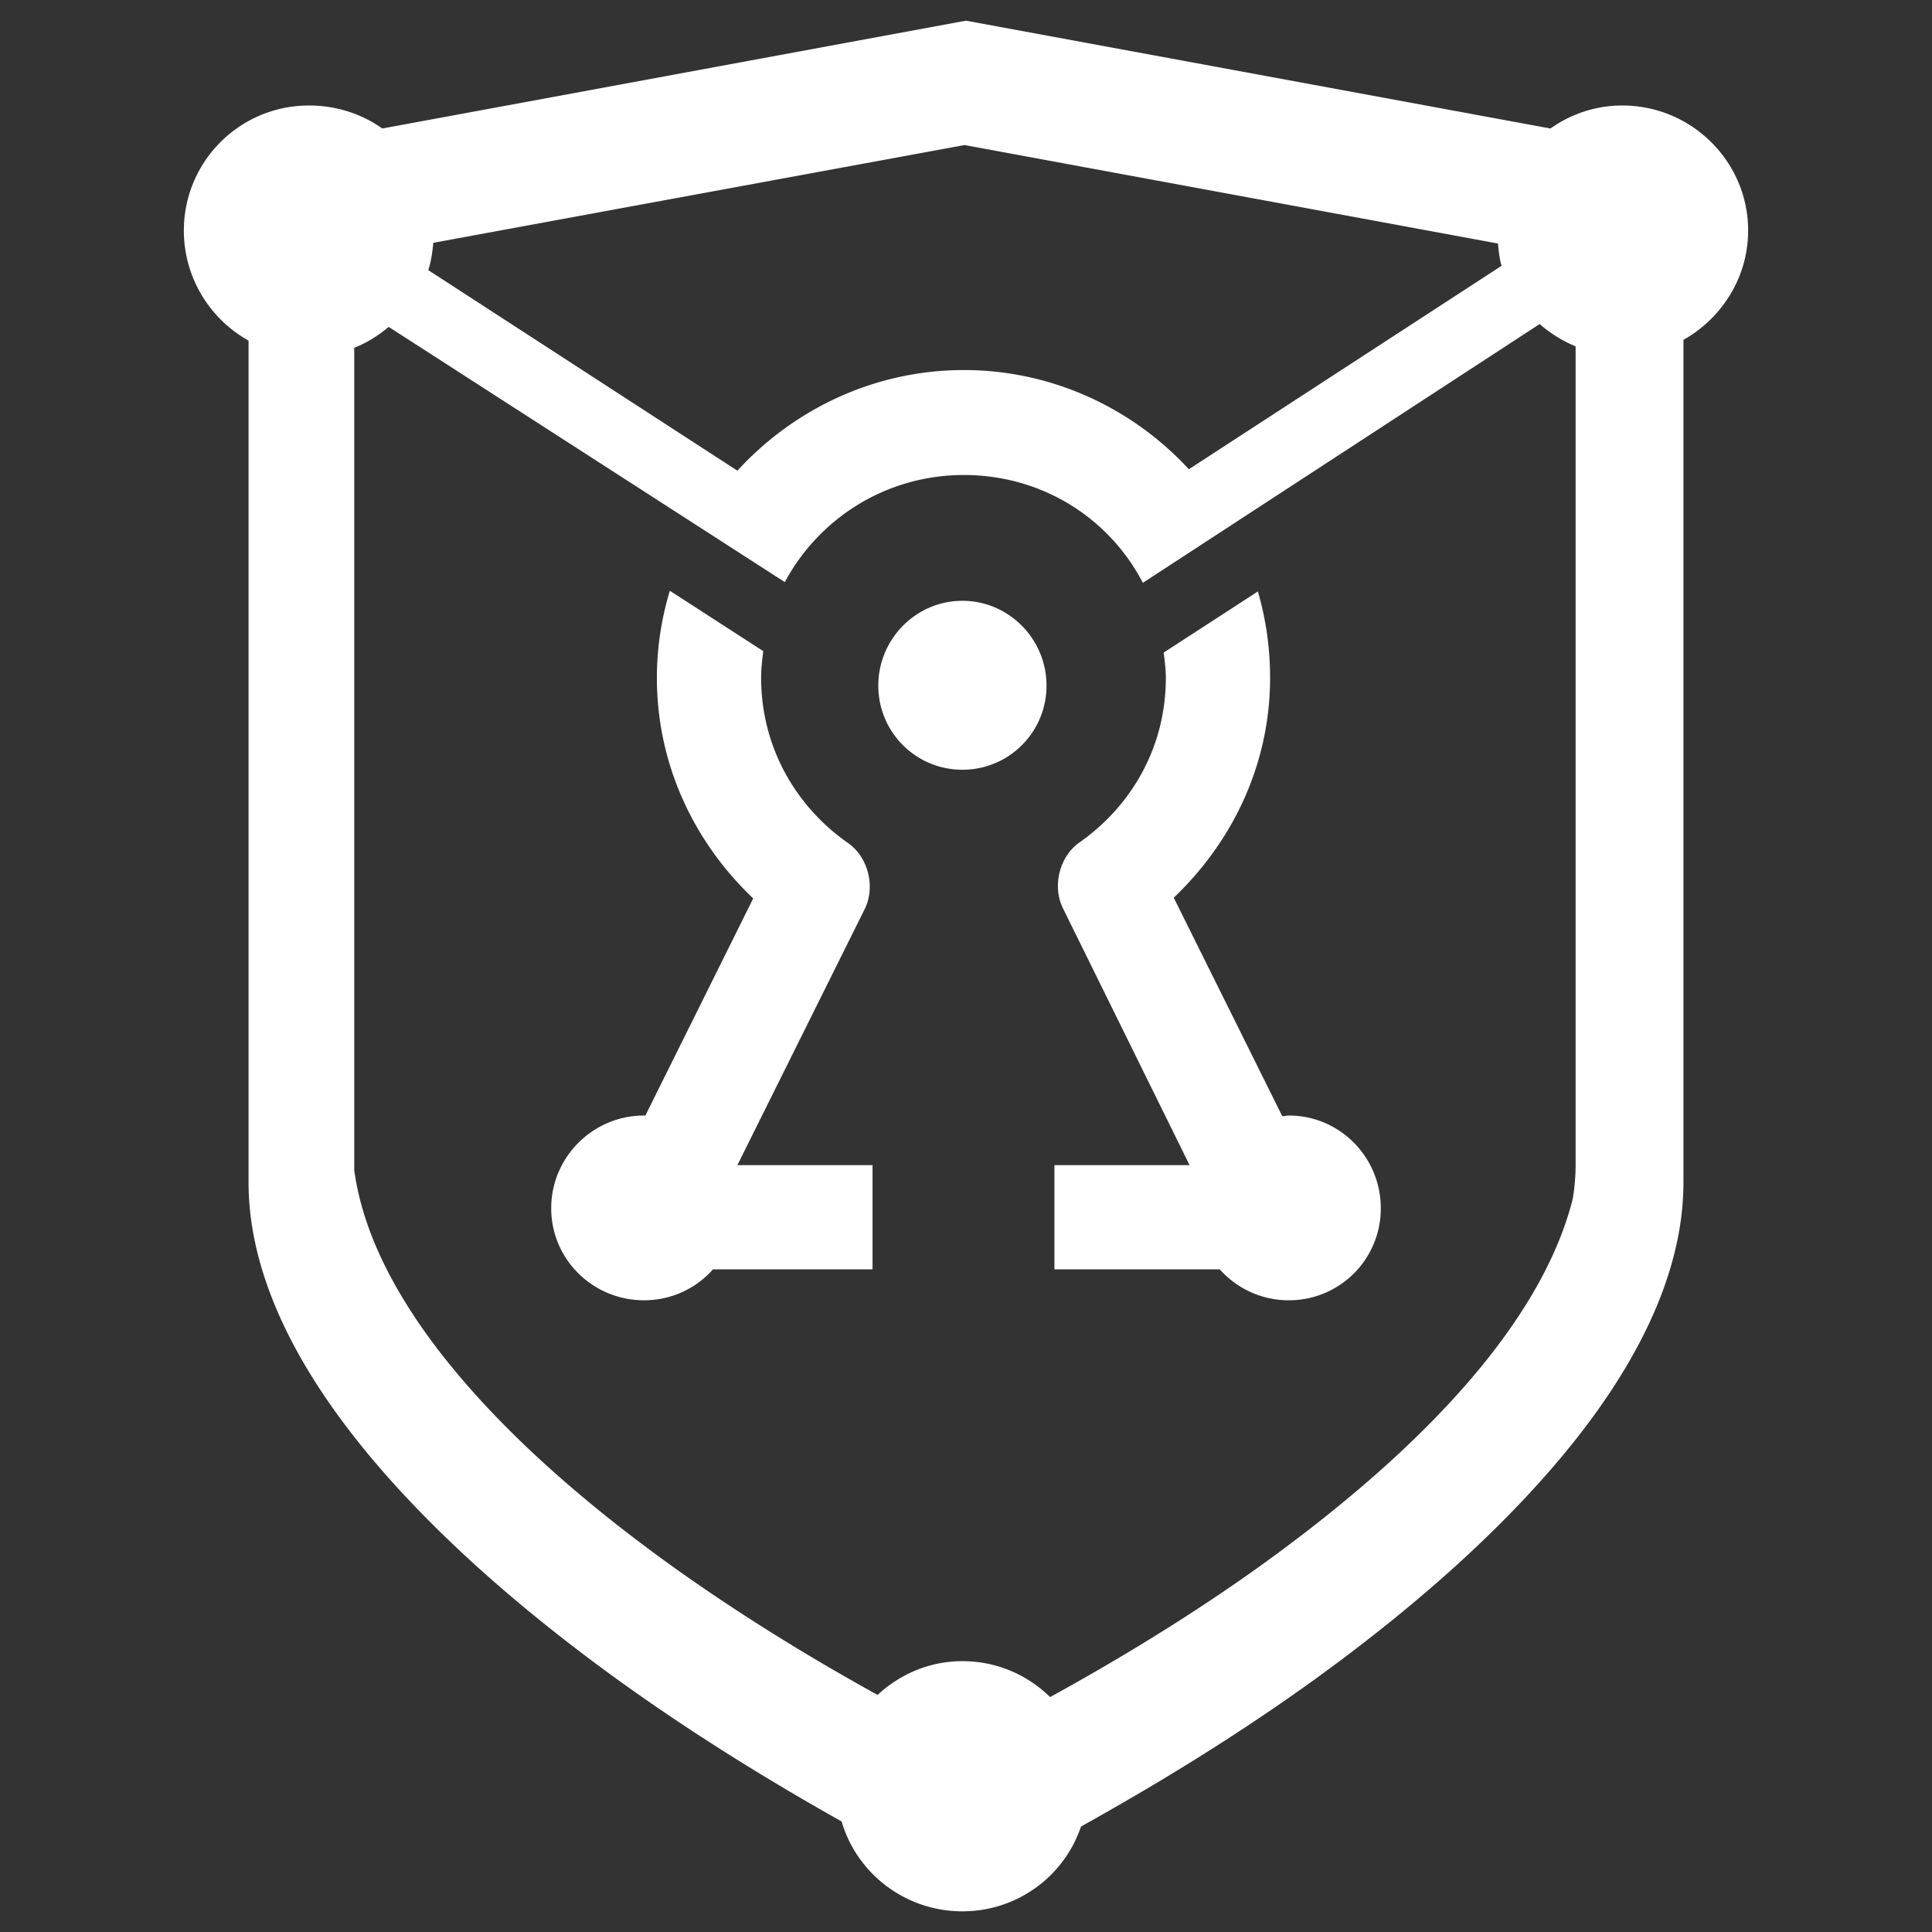 <svg xmlns="http://www.w3.org/2000/svg" width="512" height="512"><rect width="100%" height="100%" fill="#333333" stroke="none"/><defs><linearGradient id="bt" gradientUnits="userSpaceOnUse" y1="354.011" x2="1" y2="354.011" gradientTransform="matrix(0 -25.261 -25.261 0 9080.407 42.484)"><stop offset="0"/><stop offset=".648"/><stop offset=".681" stop-color="#2a2a2a"/><stop offset="1" stop-color="#2a2a2a"/></linearGradient><linearGradient id="bs" gradientUnits="userSpaceOnUse" y1="354.011" x2="1" y2="354.011" gradientTransform="matrix(0 -25.261 -25.261 0 9493.767 42.484)"><stop offset="0"/><stop offset=".648"/><stop offset=".681" stop-color="#2a2a2a"/><stop offset="1" stop-color="#2a2a2a"/></linearGradient><linearGradient id="br" gradientUnits="userSpaceOnUse" y1="354.01" x2="1" y2="354.01" gradientTransform="matrix(0 -25.261 -25.261 0 9183.814 42.484)"><stop offset="0"/><stop offset=".648"/><stop offset=".681" stop-color="#2a2a2a"/><stop offset="1" stop-color="#2a2a2a"/></linearGradient><linearGradient id="bq" gradientUnits="userSpaceOnUse" y1="354.012" x2="1" y2="354.012" gradientTransform="matrix(0 -25.261 -25.261 0 9217.845 42.484)"><stop offset="0"/><stop offset=".648"/><stop offset=".681" stop-color="#2a2a2a"/><stop offset="1" stop-color="#2a2a2a"/></linearGradient><linearGradient id="bp" gradientUnits="userSpaceOnUse" y1="354.012" x2="1" y2="354.012" gradientTransform="matrix(0 -25.261 -25.261 0 9424.095 42.484)"><stop offset="0"/><stop offset=".648"/><stop offset=".681" stop-color="#2a2a2a"/><stop offset="1" stop-color="#2a2a2a"/></linearGradient><linearGradient id="bo" gradientUnits="userSpaceOnUse" y1="354.003" x2="1" y2="354.003" gradientTransform="matrix(0 -27.334 -27.334 0 9703.824 38.634)"><stop offset="0"/><stop offset=".648"/><stop offset=".681" stop-color="#2a2a2a"/><stop offset="1" stop-color="#2a2a2a"/></linearGradient><linearGradient id="bn" gradientUnits="userSpaceOnUse" y1="354.01" x2="1" y2="354.01" gradientTransform="matrix(0 -25.261 -25.261 0 9044.204 42.484)"><stop offset="0"/><stop offset=".648"/><stop offset=".681" stop-color="#2a2a2a"/><stop offset="1" stop-color="#2a2a2a"/></linearGradient><linearGradient id="bm" gradientUnits="userSpaceOnUse" y1="354.011" x2="1" y2="354.011" gradientTransform="matrix(0 -25.261 -25.261 0 9286.907 42.484)"><stop offset="0"/><stop offset=".648"/><stop offset=".681" stop-color="#2a2a2a"/><stop offset="1" stop-color="#2a2a2a"/></linearGradient><linearGradient id="bl" gradientUnits="userSpaceOnUse" y1="354.01" x2="1" y2="354.01" gradientTransform="matrix(0 -25.261 -25.261 0 9253.017 42.484)"><stop offset="0"/><stop offset=".648"/><stop offset=".681" stop-color="#2a2a2a"/><stop offset="1" stop-color="#2a2a2a"/></linearGradient><linearGradient id="bk" gradientUnits="userSpaceOnUse" y1="354.01" x2="1" y2="354.01" gradientTransform="matrix(0 -25.261 -25.261 0 9388.673 42.484)"><stop offset="0"/><stop offset=".648"/><stop offset=".681" stop-color="#2a2a2a"/><stop offset="1" stop-color="#2a2a2a"/></linearGradient><linearGradient id="bj" gradientUnits="userSpaceOnUse" y1="354" x2="1" y2="354" gradientTransform="matrix(0 -28 -28 0 9976.164 39.336)"><stop offset="0"/><stop offset=".648"/><stop offset=".681" stop-color="#2a2a2a"/><stop offset="1" stop-color="#2a2a2a"/></linearGradient><linearGradient id="bi" gradientUnits="userSpaceOnUse" y1="354.01" x2="1" y2="354.01" gradientTransform="matrix(0 -25.261 -25.261 0 9116.298 42.484)"><stop offset="0"/><stop offset=".648"/><stop offset=".681" stop-color="#2a2a2a"/><stop offset="1" stop-color="#2a2a2a"/></linearGradient><linearGradient id="bh" gradientUnits="userSpaceOnUse" y1="354.01" x2="1" y2="354.01" gradientTransform="matrix(0 -25.261 -25.261 0 9321.157 42.484)"><stop offset="0" stop-color="#2a2929"/><stop offset=".648" stop-color="#2a2929"/><stop offset=".681" stop-color="#4d4d4d"/><stop offset="1" stop-color="#4d4d4d"/></linearGradient><linearGradient id="bg" gradientUnits="userSpaceOnUse" y1="354.01" x2="1" y2="354.01" gradientTransform="matrix(0 -25.261 -25.261 0 9149.845 42.484)"><stop offset="0"/><stop offset=".648"/><stop offset=".681" stop-color="#2a2a2a"/><stop offset="1" stop-color="#2a2a2a"/></linearGradient><linearGradient id="bf" gradientUnits="userSpaceOnUse" y1="354.01" x2="1" y2="354.01" gradientTransform="matrix(0 -25.261 -25.261 0 9459.626 42.484)"><stop offset="0"/><stop offset=".648"/><stop offset=".681" stop-color="#2a2a2a"/><stop offset="1" stop-color="#2a2a2a"/></linearGradient><linearGradient id="be" gradientUnits="userSpaceOnUse" y1="354.01" x2="1" y2="354.01" gradientTransform="matrix(0 -25.261 -25.261 0 9353.923 42.484)"><stop offset="0"/><stop offset=".648"/><stop offset=".681" stop-color="#2a2a2a"/><stop offset="1" stop-color="#2a2a2a"/></linearGradient><linearGradient id="bd" gradientUnits="userSpaceOnUse" y1="354.009" x2="1" y2="354.009" gradientTransform="matrix(0 -28.824 -28.824 0 10444.907 171.905)"><stop offset="0" stop-color="#4d4d4d"/><stop offset="1" stop-color="#0b090a"/></linearGradient><linearGradient id="bc" gradientUnits="userSpaceOnUse" y1="354.009" x2="1" y2="354.009" gradientTransform="matrix(0 -28.824 -28.824 0 10581.673 171.905)"><stop offset="0" stop-color="#4d4d4d"/><stop offset="1" stop-color="#0b090a"/></linearGradient><linearGradient id="bb" gradientUnits="userSpaceOnUse" y1="354.009" x2="1" y2="354.009" gradientTransform="matrix(0 -28.824 -28.824 0 10548.532 171.905)"><stop offset="0" stop-color="#4d4d4d"/><stop offset="1" stop-color="#0b090a"/></linearGradient><linearGradient id="ba" gradientUnits="userSpaceOnUse" y1="354.01" x2="1" y2="354.01" gradientTransform="matrix(0 -28.824 -28.824 0 10685.392 171.905)"><stop offset="0" stop-color="#4d4d4d"/><stop offset="1" stop-color="#0b090a"/></linearGradient><linearGradient id="aZ" gradientUnits="userSpaceOnUse" y1="354.01" x2="1" y2="354.01" gradientTransform="matrix(0 -28.824 -28.824 0 10514.501 171.905)"><stop offset="0" stop-color="#4d4d4d"/><stop offset="1" stop-color="#0b090a"/></linearGradient><linearGradient id="aY" gradientUnits="userSpaceOnUse" y1="354.01" x2="1" y2="354.01" gradientTransform="matrix(0 -28.824 -28.824 0 10478.61 171.905)"><stop offset="0" stop-color="#4d4d4d"/><stop offset="1" stop-color="#0b090a"/></linearGradient><linearGradient id="aX" gradientUnits="userSpaceOnUse" y1="354.009" x2="1" y2="354.009" gradientTransform="matrix(0 -28.824 -28.824 0 10304.267 171.905)"><stop offset="0" stop-color="#4d4d4d"/><stop offset="1" stop-color="#0b090a"/></linearGradient><linearGradient id="aW" gradientUnits="userSpaceOnUse" y1="354.009" x2="1" y2="354.009" gradientTransform="matrix(0 -28.824 -28.824 0 10340.642 171.905)"><stop offset="0" stop-color="#686868"/><stop offset="1" stop-color="#4b4a4a"/></linearGradient><linearGradient id="aV" gradientUnits="userSpaceOnUse" y1="354.01" x2="1" y2="354.01" gradientTransform="matrix(0 -28.824 -28.824 0 10411.673 171.905)"><stop offset="0" stop-color="#686868"/><stop offset="1" stop-color="#4b4a4a"/></linearGradient><linearGradient id="aU" gradientUnits="userSpaceOnUse" y1="354.01" x2="1" y2="354.01" gradientTransform="matrix(0 -28.824 -28.824 0 10376.751 171.905)"><stop offset="0" stop-color="#686868"/><stop offset="1" stop-color="#4b4a4a"/></linearGradient><linearGradient id="aT" gradientUnits="userSpaceOnUse" y1="354.01" x2="1" y2="354.01" gradientTransform="matrix(0 -28.824 -28.824 0 10650.142 171.905)"><stop offset="0" stop-color="#4d4d4d"/><stop offset="1" stop-color="#0b090a"/></linearGradient><linearGradient id="aS" gradientUnits="userSpaceOnUse" y1="354.009" x2="1" y2="354.009" gradientTransform="matrix(0 -28.824 -28.824 0 10720.642 171.905)"><stop offset="0" stop-color="#4d4d4d"/><stop offset="1" stop-color="#0b090a"/></linearGradient><linearGradient id="aR" gradientUnits="userSpaceOnUse" y1="354.01" x2="1" y2="354.01" gradientTransform="matrix(0 -28.824 -28.824 0 10232.142 171.905)"><stop offset="0" stop-color="#4d4d4d"/><stop offset="1" stop-color="#0b090a"/></linearGradient><linearGradient id="aQ" gradientUnits="userSpaceOnUse" y1="354.009" x2="1" y2="354.009" gradientTransform="matrix(0 -28.824 -28.824 0 10268.47 171.905)"><stop offset="0" stop-color="#4d4d4d"/><stop offset="1" stop-color="#0b090a"/></linearGradient><linearGradient id="aP" gradientUnits="userSpaceOnUse" y1="354.01" x2="1" y2="354.01" gradientTransform="matrix(0 -28.824 -28.824 0 10754.689 171.905)"><stop offset="0" stop-color="#686868"/><stop offset="1" stop-color="#4b4a4a"/></linearGradient><linearGradient id="aO" gradientUnits="userSpaceOnUse" y1="354.009" x2="1" y2="354.009" gradientTransform="matrix(0 -28.824 -28.824 0 10614.829 171.905)"><stop offset="0" stop-color="#686868"/><stop offset="1" stop-color="#4b4a4a"/></linearGradient><linearGradient id="aN" gradientUnits="userSpaceOnUse" y1="354.002" x2="1" y2="354.002" gradientTransform="matrix(0 -24.666 -24.666 0 9248.77 82.022)"><stop offset="0" stop-color="#4d4d4d"/><stop offset="1" stop-color="#0b090a"/></linearGradient><linearGradient id="aM" gradientUnits="userSpaceOnUse" y1="354.002" x2="1" y2="354.002" gradientTransform="matrix(0 -24.666 -24.666 0 9213.91 82.022)"><stop offset="0" stop-color="#4d4d4d"/><stop offset="1" stop-color="#0b090a"/></linearGradient><linearGradient id="aL" gradientUnits="userSpaceOnUse" y1="354.002" x2="1" y2="354.002" gradientTransform="matrix(0 -24.666 -24.666 0 9076.176 82.022)"><stop offset="0" stop-color="#4d4d4d"/><stop offset="1" stop-color="#0b090a"/></linearGradient><linearGradient id="aK" gradientUnits="userSpaceOnUse" y1="354.002" x2="1" y2="354.002" gradientTransform="matrix(0 -24.666 -24.666 0 9109.957 82.022)"><stop offset="0" stop-color="#4d4d4d"/><stop offset="1" stop-color="#0b090a"/></linearGradient><linearGradient id="aJ" gradientUnits="userSpaceOnUse" y1="354.001" x2="1" y2="354.001" gradientTransform="matrix(0 -24.666 -24.666 0 9178.082 82.022)"><stop offset="0" stop-color="#4d4d4d"/><stop offset="1" stop-color="#0b090a"/></linearGradient><linearGradient id="aI" gradientUnits="userSpaceOnUse" y1="354.001" x2="1" y2="354.001" gradientTransform="matrix(0 -24.666 -24.666 0 9042.113 82.022)"><stop offset="0" stop-color="#4d4d4d"/><stop offset="1" stop-color="#0b090a"/></linearGradient><linearGradient id="aH" gradientUnits="userSpaceOnUse" y1="354.002" x2="1" y2="354.002" gradientTransform="matrix(0 -24.666 -24.666 0 8972.77 82.022)"><stop offset="0" stop-color="#4d4d4d"/><stop offset="1" stop-color="#0b090a"/></linearGradient><linearGradient id="aG" gradientUnits="userSpaceOnUse" y1="354.002" x2="1" y2="354.002" gradientTransform="matrix(0 -24.666 -24.666 0 8905.129 82.022)"><stop offset="0" stop-color="#4d4d4d"/><stop offset="1" stop-color="#0b090a"/></linearGradient><linearGradient id="aF" gradientUnits="userSpaceOnUse" y1="354.002" x2="1" y2="354.002" gradientTransform="matrix(0 -24.666 -24.666 0 8759.004 82.022)"><stop offset="0" stop-color="#4d4d4d"/><stop offset="1" stop-color="#0b090a"/></linearGradient><linearGradient id="aE" gradientUnits="userSpaceOnUse" y1="354.002" x2="1" y2="354.002" gradientTransform="matrix(0 -24.666 -24.666 0 8939.02 82.022)"><stop offset="0" stop-color="#4d4d4d"/><stop offset="1" stop-color="#0b090a"/></linearGradient><linearGradient id="aD" gradientUnits="userSpaceOnUse" y1="354.002" x2="1" y2="354.002" gradientTransform="matrix(0 -24.666 -24.666 0 9282.332 82.022)"><stop offset="0" stop-color="#686868"/><stop offset="1" stop-color="#4b4a4a"/></linearGradient><linearGradient id="aC" gradientUnits="userSpaceOnUse" y1="354.001" x2="1" y2="354.001" gradientTransform="matrix(0 -24.666 -24.666 0 9142.848 82.022)"><stop offset="0" stop-color="#686868"/><stop offset="1" stop-color="#4b4a4a"/></linearGradient><linearGradient id="aB" gradientUnits="userSpaceOnUse" y1="354.002" x2="1" y2="354.002" gradientTransform="matrix(0 -24.666 -24.666 0 8795.426 82.022)"><stop offset="0" stop-color="#4d4d4d"/><stop offset="1" stop-color="#0b090a"/></linearGradient><linearGradient id="aA" gradientUnits="userSpaceOnUse" y1="354.008" x2="1" y2="354.008" gradientTransform="matrix(0 -24.666 -24.666 0 8832.613 82.022)"><stop offset="0" stop-color="#4d4d4d"/><stop offset="1" stop-color="#0b090a"/></linearGradient><linearGradient id="az" gradientUnits="userSpaceOnUse" y1="354" x2="1" y2="354" gradientTransform="matrix(0 -24.666 -24.666 0 8869.254 82.022)"><stop offset="0" stop-color="#4d4d4d"/><stop offset="1" stop-color="#0b090a"/></linearGradient><linearGradient id="ay" gradientUnits="userSpaceOnUse" y1="354.002" x2="1" y2="354.002" gradientTransform="matrix(0 -24.666 -24.666 0 9007.145 82.022)"><stop offset="0" stop-color="#4d4d4d"/><stop offset="1" stop-color="#0b090a"/></linearGradient><linearGradient id="ax" gradientUnits="userSpaceOnUse" y1="353.998" x2="1" y2="353.998" gradientTransform="matrix(0 -25.879 -25.879 0 9678.838 122.619)"><stop offset="0"/><stop offset=".017"/><stop offset=".407" stop-color="#252526"/><stop offset=".488" stop-color="#323334"/><stop offset=".522" stop-color="#393a3b"/><stop offset=".632" stop-color="#262728"/><stop offset=".989" stop-color="#040404"/><stop offset="1" stop-color="#040404"/></linearGradient><linearGradient id="aw" gradientUnits="userSpaceOnUse" y1="353.998" x2="1" y2="353.998" gradientTransform="matrix(0 -25.879 -25.879 0 9539.197 122.603)"><stop offset="0"/><stop offset=".017"/><stop offset=".407" stop-color="#252526"/><stop offset=".488" stop-color="#323334"/><stop offset=".522" stop-color="#393a3b"/><stop offset=".632" stop-color="#262728"/><stop offset=".989" stop-color="#040404"/><stop offset="1" stop-color="#040404"/></linearGradient><linearGradient id="av" gradientUnits="userSpaceOnUse" y1="353.998" x2="1" y2="353.998" gradientTransform="matrix(0 -25.879 -25.879 0 9188.65 122.619)"><stop offset="0"/><stop offset=".017"/><stop offset=".407" stop-color="#252526"/><stop offset=".488" stop-color="#323334"/><stop offset=".522" stop-color="#393a3b"/><stop offset=".632" stop-color="#262728"/><stop offset=".989" stop-color="#040404"/><stop offset="1" stop-color="#040404"/></linearGradient><linearGradient id="au" gradientUnits="userSpaceOnUse" y1="353.998" x2="1" y2="353.998" gradientTransform="matrix(0 -25.879 -25.879 0 9606.932 122.619)"><stop offset="0"/><stop offset=".017"/><stop offset=".407" stop-color="#252526"/><stop offset=".488" stop-color="#323334"/><stop offset=".522" stop-color="#393a3b"/><stop offset=".632" stop-color="#262728"/><stop offset=".989" stop-color="#040404"/><stop offset="1" stop-color="#040404"/></linearGradient><linearGradient id="at" gradientUnits="userSpaceOnUse" y1="353.999" x2="1" y2="353.999" gradientTransform="matrix(0 -25.879 -25.879 0 9402.478 122.635)"><stop offset="0"/><stop offset=".017"/><stop offset=".407" stop-color="#252526"/><stop offset=".488" stop-color="#323334"/><stop offset=".522" stop-color="#393a3b"/><stop offset=".632" stop-color="#262728"/><stop offset=".989" stop-color="#040404"/><stop offset="1" stop-color="#040404"/></linearGradient><linearGradient id="as" gradientUnits="userSpaceOnUse" y1="353.998" x2="1" y2="353.998" gradientTransform="matrix(0 -25.879 -25.879 0 9505.728 122.603)"><stop offset="0"/><stop offset=".017"/><stop offset=".407" stop-color="#252526"/><stop offset=".488" stop-color="#323334"/><stop offset=".522" stop-color="#393a3b"/><stop offset=".632" stop-color="#262728"/><stop offset=".989" stop-color="#040404"/><stop offset="1" stop-color="#040404"/></linearGradient><linearGradient id="ar" gradientUnits="userSpaceOnUse" y1="353.998" x2="1" y2="353.998" gradientTransform="matrix(0 -25.879 -25.879 0 9712.12 122.619)"><stop offset="0" stop-color="#474646"/><stop offset=".017" stop-color="#474646"/><stop offset=".407" stop-color="#575657"/><stop offset=".522" stop-color="#605f60"/><stop offset=".632" stop-color="#575758"/><stop offset=".989" stop-color="#484848"/><stop offset="1" stop-color="#484848"/></linearGradient><linearGradient id="aq" gradientUnits="userSpaceOnUse" y1="353.998" x2="1" y2="353.998" gradientTransform="matrix(0 -25.879 -25.879 0 9225.416 122.619)"><stop offset="0"/><stop offset=".017"/><stop offset=".407" stop-color="#252526"/><stop offset=".488" stop-color="#323334"/><stop offset=".522" stop-color="#393a3b"/><stop offset=".632" stop-color="#262728"/><stop offset=".989" stop-color="#040404"/><stop offset="1" stop-color="#040404"/></linearGradient><linearGradient id="ap" gradientUnits="userSpaceOnUse" y1="353.998" x2="1" y2="353.998" gradientTransform="matrix(0 -25.879 -25.879 0 9436.291 122.619)"><stop offset="0"/><stop offset=".017"/><stop offset=".407" stop-color="#252526"/><stop offset=".488" stop-color="#323334"/><stop offset=".522" stop-color="#393a3b"/><stop offset=".632" stop-color="#262728"/><stop offset=".989" stop-color="#040404"/><stop offset="1" stop-color="#040404"/></linearGradient><linearGradient id="ao" gradientUnits="userSpaceOnUse" y1="353.998" x2="1" y2="353.998" gradientTransform="matrix(0 -25.879 -25.879 0 9261.838 122.619)"><stop offset="0"/><stop offset=".017"/><stop offset=".407" stop-color="#252526"/><stop offset=".488" stop-color="#323334"/><stop offset=".522" stop-color="#393a3b"/><stop offset=".632" stop-color="#262728"/><stop offset=".989" stop-color="#040404"/><stop offset="1" stop-color="#040404"/></linearGradient><linearGradient id="an" gradientUnits="userSpaceOnUse" y1="353.998" x2="1" y2="353.998" gradientTransform="matrix(0 -25.879 -25.879 0 9642.775 122.619)"><stop offset="0"/><stop offset=".017"/><stop offset=".407" stop-color="#252526"/><stop offset=".488" stop-color="#323334"/><stop offset=".522" stop-color="#393a3b"/><stop offset=".632" stop-color="#262728"/><stop offset=".989" stop-color="#040404"/><stop offset="1" stop-color="#040404"/></linearGradient><linearGradient id="am" gradientUnits="userSpaceOnUse" y1="353.998" x2="1" y2="353.998" gradientTransform="matrix(0 -25.879 -25.879 0 9471.9 122.619)"><stop offset="0"/><stop offset=".017"/><stop offset=".407" stop-color="#252526"/><stop offset=".488" stop-color="#323334"/><stop offset=".522" stop-color="#393a3b"/><stop offset=".632" stop-color="#262728"/><stop offset=".989" stop-color="#040404"/><stop offset="1" stop-color="#040404"/></linearGradient><linearGradient id="al" gradientUnits="userSpaceOnUse" y1="353.998" x2="1" y2="353.998" gradientTransform="matrix(0 -25.879 -25.879 0 9368.228 122.619)"><stop offset="0" stop-color="#474646"/><stop offset=".017" stop-color="#474646"/><stop offset=".407" stop-color="#575657"/><stop offset=".522" stop-color="#605f60"/><stop offset=".632" stop-color="#575758"/><stop offset=".989" stop-color="#484848"/><stop offset="1" stop-color="#484848"/></linearGradient><linearGradient id="ak" gradientUnits="userSpaceOnUse" y1="353.998" x2="1" y2="353.998" gradientTransform="matrix(0 -25.879 -25.879 0 9573.01 122.619)"><stop offset="0"/><stop offset=".017"/><stop offset=".407" stop-color="#252526"/><stop offset=".488" stop-color="#323334"/><stop offset=".522" stop-color="#393a3b"/><stop offset=".632" stop-color="#262728"/><stop offset=".989" stop-color="#040404"/><stop offset="1" stop-color="#040404"/></linearGradient><linearGradient id="aj" gradientUnits="userSpaceOnUse" y1="353.998" x2="1" y2="353.998" gradientTransform="matrix(0 -25.879 -25.879 0 9333.775 122.619)"><stop offset="0"/><stop offset=".017"/><stop offset=".407" stop-color="#252526"/><stop offset=".488" stop-color="#323334"/><stop offset=".522" stop-color="#393a3b"/><stop offset=".632" stop-color="#262728"/><stop offset=".989" stop-color="#040404"/><stop offset="1" stop-color="#040404"/></linearGradient><linearGradient id="ai" gradientUnits="userSpaceOnUse" y1="353.998" x2="1" y2="353.998" gradientTransform="matrix(0 -25.879 -25.879 0 9297.791 122.619)"><stop offset="0"/><stop offset=".017"/><stop offset=".407" stop-color="#252526"/><stop offset=".488" stop-color="#323334"/><stop offset=".522" stop-color="#393a3b"/><stop offset=".632" stop-color="#262728"/><stop offset=".989" stop-color="#040404"/><stop offset="1" stop-color="#040404"/></linearGradient><linearGradient id="ah" gradientUnits="userSpaceOnUse" y1="353.998" x2="1" y2="353.998" gradientTransform="matrix(0 -28.667 -28.667 0 10559.391 337.276)"><stop offset="0" stop-color="#4b4a4b"/><stop offset=".533" stop-color="#131111"/><stop offset="1" stop-color="#131111"/></linearGradient><linearGradient id="ag" gradientUnits="userSpaceOnUse" y1="353.998" x2="1" y2="353.998" gradientTransform="matrix(0 -28.667 -28.667 0 10525.828 337.276)"><stop offset="0" stop-color="#4b4a4b"/><stop offset=".533" stop-color="#131111"/><stop offset="1" stop-color="#131111"/></linearGradient><linearGradient id="af" gradientUnits="userSpaceOnUse" y1="353.998" x2="1" y2="353.998" gradientTransform="matrix(0 -28.667 -28.667 0 10423.203 337.276)"><stop offset="0" stop-color="#4b4a4b"/><stop offset=".533" stop-color="#131111"/><stop offset="1" stop-color="#131111"/></linearGradient><linearGradient id="ae" gradientUnits="userSpaceOnUse" y1="353.998" x2="1" y2="353.998" gradientTransform="matrix(0 -28.667 -28.667 0 10458.172 337.276)"><stop offset="0" stop-color="#787778"/><stop offset=".533" stop-color="#535252"/><stop offset="1" stop-color="#535252"/></linearGradient><linearGradient id="ad" gradientUnits="userSpaceOnUse" y1="353.998" x2="1" y2="353.998" gradientTransform="matrix(0 -28.667 -28.667 0 10492.141 337.276)"><stop offset="0" stop-color="#787778"/><stop offset=".533" stop-color="#535252"/><stop offset="1" stop-color="#535252"/></linearGradient><linearGradient id="ac" gradientUnits="userSpaceOnUse" y1="353.998" x2="1" y2="353.998" gradientTransform="matrix(0 -28.667 -28.667 0 10354.391 337.245)"><stop offset="0" stop-color="#787778"/><stop offset=".533" stop-color="#535252"/><stop offset="1" stop-color="#535252"/></linearGradient><linearGradient id="ab" gradientUnits="userSpaceOnUse" y1="353.998" x2="1" y2="353.998" gradientTransform="matrix(0 -28.667 -28.667 0 10388.891 337.276)"><stop offset="0" stop-color="#787778"/><stop offset=".533" stop-color="#535252"/><stop offset="1" stop-color="#535252"/></linearGradient><linearGradient id="aa" gradientUnits="userSpaceOnUse" y1="353.998" x2="1" y2="353.998" gradientTransform="matrix(0 -28.667 -28.667 0 10176.141 337.245)"><stop offset="0" stop-color="#787778"/><stop offset=".533" stop-color="#535252"/><stop offset="1" stop-color="#535252"/></linearGradient><linearGradient id="Z" gradientUnits="userSpaceOnUse" y1="353.997" x2="1" y2="353.997" gradientTransform="matrix(0 -28.667 -28.667 0 10212.109 337.245)"><stop offset="0" stop-color="#787778"/><stop offset=".533" stop-color="#535252"/><stop offset="1" stop-color="#535252"/></linearGradient><linearGradient id="Y" gradientUnits="userSpaceOnUse" y1="353.998" x2="1" y2="353.998" gradientTransform="matrix(0 -28.667 -28.667 0 10321.25 337.276)"><stop offset="0" stop-color="#787778"/><stop offset=".533" stop-color="#535252"/><stop offset="1" stop-color="#535252"/></linearGradient><linearGradient id="X" gradientUnits="userSpaceOnUse" y1="353.997" x2="1" y2="353.997" gradientTransform="matrix(0 -28.667 -28.667 0 10249.391 337.276)"><stop offset="0" stop-color="#787778"/><stop offset=".533" stop-color="#535252"/><stop offset="1" stop-color="#535252"/></linearGradient><linearGradient id="W" gradientUnits="userSpaceOnUse" y1="353.996" x2="1" y2="353.996" gradientTransform="matrix(0 -28.667 -28.667 0 10285.359 337.276)"><stop offset="0" stop-color="#787778"/><stop offset=".533" stop-color="#535252"/><stop offset="1" stop-color="#535252"/></linearGradient><linearGradient id="V" gradientUnits="userSpaceOnUse" y1="354.008" x2=".999" y2="354.008" gradientTransform="matrix(0 -27.936 -27.936 0 10234.173 297.782)"><stop offset="0"/><stop offset=".017"/><stop offset=".456" stop-color="#545456"/><stop offset=".489" stop-color="#606163"/><stop offset=".522" stop-color="#717275"/><stop offset=".654" stop-color="#4c4c4d"/><stop offset=".989" stop-color="#0e0c0c"/><stop offset="1" stop-color="#0e0c0c"/></linearGradient><linearGradient id="U" gradientUnits="userSpaceOnUse" x1=".001" y1="354.015" x2="1.001" y2="354.015" gradientTransform="matrix(0 -24.59 -24.59 0 9222.492 293.449)"><stop offset="0"/><stop offset=".017"/><stop offset=".456" stop-color="#545456"/><stop offset=".489" stop-color="#606163"/><stop offset=".522" stop-color="#717275"/><stop offset=".654" stop-color="#4c4c4d"/><stop offset=".989" stop-color="#0e0c0c"/><stop offset="1" stop-color="#0e0c0c"/></linearGradient><linearGradient id="T" gradientUnits="userSpaceOnUse" x1="-.001" y1="354" x2=".999" y2="354" gradientTransform="matrix(0 -30.95 -30.95 0 11231.597 298.962)"><stop offset="0"/><stop offset=".017"/><stop offset=".456" stop-color="#545456"/><stop offset=".489" stop-color="#606163"/><stop offset=".522" stop-color="#717275"/><stop offset=".654" stop-color="#4c4c4d"/><stop offset=".989" stop-color="#0e0c0c"/><stop offset="1" stop-color="#0e0c0c"/></linearGradient><linearGradient id="S" gradientUnits="userSpaceOnUse" x1="-.001" y1="353.99" x2=".999" y2="353.99" gradientTransform="matrix(0 -29.635 -29.635 0 10553.986 296.69)"><stop offset="0"/><stop offset=".017"/><stop offset=".456" stop-color="#545456"/><stop offset=".489" stop-color="#606163"/><stop offset=".522" stop-color="#717275"/><stop offset=".654" stop-color="#4c4c4d"/><stop offset=".989" stop-color="#0e0c0c"/><stop offset="1" stop-color="#0e0c0c"/></linearGradient><linearGradient id="R" gradientUnits="userSpaceOnUse" y1="354.008" x2="1" y2="354.008" gradientTransform="matrix(0 -26.703 -26.703 0 9480.878 298.032)"><stop offset="0"/><stop offset=".017"/><stop offset=".456" stop-color="#545456"/><stop offset=".489" stop-color="#606163"/><stop offset=".522" stop-color="#717275"/><stop offset=".654" stop-color="#4c4c4d"/><stop offset=".989" stop-color="#0e0c0c"/><stop offset="1" stop-color="#0e0c0c"/></linearGradient><linearGradient id="Q" gradientUnits="userSpaceOnUse" y1="353.992" x2="1" y2="353.992" gradientTransform="matrix(0 -27.126 -27.126 0 9981.826 295.796)"><stop offset="0"/><stop offset=".017"/><stop offset=".456" stop-color="#545456"/><stop offset=".489" stop-color="#606163"/><stop offset=".522" stop-color="#717275"/><stop offset=".654" stop-color="#4c4c4d"/><stop offset=".989" stop-color="#0e0c0c"/><stop offset="1" stop-color="#0e0c0c"/></linearGradient><linearGradient id="P" gradientUnits="userSpaceOnUse" y1="353.998" x2=".999" y2="353.998" gradientTransform="matrix(0 -28.88 -28.88 0 10706.974 297.2)"><stop offset="0"/><stop offset=".017"/><stop offset=".456" stop-color="#545456"/><stop offset=".489" stop-color="#606163"/><stop offset=".522" stop-color="#717275"/><stop offset=".654" stop-color="#4c4c4d"/><stop offset=".989" stop-color="#0e0c0c"/><stop offset="1" stop-color="#0e0c0c"/></linearGradient><linearGradient id="O" gradientUnits="userSpaceOnUse" y1="354.003" x2="1" y2="354.003" gradientTransform="matrix(0 -30.429 -30.429 0 11219.801 298.817)"><stop offset="0"/><stop offset=".017"/><stop offset=".456" stop-color="#545456"/><stop offset=".489" stop-color="#606163"/><stop offset=".522" stop-color="#717275"/><stop offset=".654" stop-color="#4c4c4d"/><stop offset=".989" stop-color="#0e0c0c"/><stop offset="1" stop-color="#0e0c0c"/></linearGradient><linearGradient id="N" gradientUnits="userSpaceOnUse" x1=".001" y1="354" x2="1.001" y2="354" gradientTransform="matrix(0 -31.55 -31.55 0 11409.372 299.569)"><stop offset="0"/><stop offset=".017"/><stop offset=".456" stop-color="#545456"/><stop offset=".489" stop-color="#606163"/><stop offset=".522" stop-color="#717275"/><stop offset=".654" stop-color="#4c4c4d"/><stop offset=".989" stop-color="#0e0c0c"/><stop offset="1" stop-color="#0e0c0c"/></linearGradient><linearGradient id="M" gradientUnits="userSpaceOnUse" y1="353.99" x2="1" y2="353.99" gradientTransform="matrix(0 -30.168 -30.168 0 10816.912 297.846)"><stop offset="0"/><stop offset=".017"/><stop offset=".456" stop-color="#545456"/><stop offset=".489" stop-color="#606163"/><stop offset=".522" stop-color="#717275"/><stop offset=".654" stop-color="#4c4c4d"/><stop offset=".989" stop-color="#0e0c0c"/><stop offset="1" stop-color="#0e0c0c"/></linearGradient><linearGradient id="L" gradientUnits="userSpaceOnUse" y1="354.014" x2="1" y2="354.014" gradientTransform="matrix(0 -24.773 -24.773 0 9321.173 293.81)"><stop offset="0"/><stop offset=".017"/><stop offset=".456" stop-color="#545456"/><stop offset=".489" stop-color="#606163"/><stop offset=".522" stop-color="#717275"/><stop offset=".654" stop-color="#4c4c4d"/><stop offset=".989" stop-color="#0e0c0c"/><stop offset="1" stop-color="#0e0c0c"/></linearGradient><linearGradient id="K" gradientUnits="userSpaceOnUse" y1="354.007" x2=".999" y2="354.007" gradientTransform="matrix(0 -29.028 -29.028 0 10449.482 297.377)"><stop offset="0"/><stop offset=".017"/><stop offset=".456" stop-color="#545456"/><stop offset=".489" stop-color="#606163"/><stop offset=".522" stop-color="#717275"/><stop offset=".654" stop-color="#4c4c4d"/><stop offset=".989" stop-color="#0e0c0c"/><stop offset="1" stop-color="#0e0c0c"/></linearGradient><linearGradient id="J" gradientUnits="userSpaceOnUse" y1="353.99" x2="1" y2="353.99" gradientTransform="matrix(0 -27.043 -27.043 0 9882.772 295.549)"><stop offset="0"/><stop offset=".017"/><stop offset=".456" stop-color="#545456"/><stop offset=".489" stop-color="#606163"/><stop offset=".522" stop-color="#717275"/><stop offset=".654" stop-color="#4c4c4d"/><stop offset=".989" stop-color="#0e0c0c"/><stop offset="1" stop-color="#0e0c0c"/></linearGradient><linearGradient id="I" gradientUnits="userSpaceOnUse" y1="353.997" x2="1" y2="353.997" gradientTransform="matrix(0 -27.492 -27.492 0 10144.057 295.59)"><stop offset="0"/><stop offset=".017"/><stop offset=".456" stop-color="#545456"/><stop offset=".489" stop-color="#606163"/><stop offset=".522" stop-color="#717275"/><stop offset=".654" stop-color="#4c4c4d"/><stop offset=".989" stop-color="#0e0c0c"/><stop offset="1" stop-color="#0e0c0c"/></linearGradient><linearGradient id="H" gradientUnits="userSpaceOnUse" y1="354.008" x2=".999" y2="354.008" gradientTransform="matrix(0 -27.72 -27.72 0 9913.817 296.047)"><stop offset="0"/><stop offset=".017"/><stop offset=".456" stop-color="#545456"/><stop offset=".489" stop-color="#606163"/><stop offset=".522" stop-color="#717275"/><stop offset=".654" stop-color="#4c4c4d"/><stop offset=".989" stop-color="#0e0c0c"/><stop offset="1" stop-color="#0e0c0c"/></linearGradient><linearGradient id="G" gradientUnits="userSpaceOnUse" y1="354.007" x2="1" y2="354.007" gradientTransform="matrix(0 -24.387 -24.387 0 8840.371 293.627)"><stop offset="0"/><stop offset=".017"/><stop offset=".456" stop-color="#545456"/><stop offset=".489" stop-color="#606163"/><stop offset=".522" stop-color="#717275"/><stop offset=".654" stop-color="#4c4c4d"/><stop offset=".989" stop-color="#0e0c0c"/><stop offset="1" stop-color="#0e0c0c"/></linearGradient><linearGradient id="F" gradientUnits="userSpaceOnUse" y1="353.998" x2="1" y2="353.998" gradientTransform="matrix(0 29.488 29.488 0 -10230.546 227.623)"><stop offset="0" stop-color="#231f20"/><stop offset=".33" stop-color="#231f20"/><stop offset=".348" stop-color="#141213"/><stop offset=".374" stop-color="#090808"/><stop offset=".41" stop-color="#020202"/><stop offset=".511"/><stop offset="1"/></linearGradient><linearGradient id="E" gradientUnits="userSpaceOnUse" y1="353.99" x2="1" y2="353.99" gradientTransform="matrix(0 29.297 29.297 0 -10306.82 227.982)"><stop offset="0" stop-color="#231f20"/><stop offset=".33" stop-color="#231f20"/><stop offset=".348" stop-color="#141213"/><stop offset=".374" stop-color="#090808"/><stop offset=".41" stop-color="#020202"/><stop offset=".511"/><stop offset="1"/></linearGradient><linearGradient id="D" gradientUnits="userSpaceOnUse" y1="353.994" x2="1" y2="353.994" gradientTransform="matrix(0 29.505 29.505 0 -9997.478 227.665)"><stop offset="0" stop-color="#231f20"/><stop offset=".33" stop-color="#231f20"/><stop offset=".348" stop-color="#141213"/><stop offset=".374" stop-color="#090808"/><stop offset=".41" stop-color="#020202"/><stop offset=".511"/><stop offset="1"/></linearGradient><linearGradient id="C" gradientUnits="userSpaceOnUse" y1="353.996" x2="1" y2="353.996" gradientTransform="matrix(0 29.359 29.359 0 -10117.164 227.7)"><stop offset="0" stop-color="#231f20"/><stop offset=".33" stop-color="#231f20"/><stop offset=".348" stop-color="#141213"/><stop offset=".374" stop-color="#090808"/><stop offset=".41" stop-color="#020202"/><stop offset=".511"/><stop offset="1"/></linearGradient><linearGradient id="B" gradientUnits="userSpaceOnUse" y1="353.992" x2="1" y2="353.992" gradientTransform="matrix(0 29.507 29.507 0 -10272.606 227.766)"><stop offset="0" stop-color="#231f20"/><stop offset=".33" stop-color="#231f20"/><stop offset=".348" stop-color="#141213"/><stop offset=".374" stop-color="#090808"/><stop offset=".41" stop-color="#020202"/><stop offset=".511"/><stop offset="1"/></linearGradient><linearGradient id="A" gradientUnits="userSpaceOnUse" y1="354.013" x2="1" y2="354.013" gradientTransform="matrix(0 29.344 29.344 0 -9871.076 227.321)"><stop offset="0" stop-color="#231f20"/><stop offset=".33" stop-color="#231f20"/><stop offset=".348" stop-color="#141213"/><stop offset=".374" stop-color="#090808"/><stop offset=".41" stop-color="#020202"/><stop offset=".511"/><stop offset="1"/></linearGradient><linearGradient id="z" gradientUnits="userSpaceOnUse" y1="353.996" x2="1" y2="353.996" gradientTransform="matrix(0 29.464 29.464 0 -10292.313 227.666)"><stop offset="0" stop-color="#231f20"/><stop offset=".33" stop-color="#231f20"/><stop offset=".348" stop-color="#141213"/><stop offset=".374" stop-color="#090808"/><stop offset=".41" stop-color="#020202"/><stop offset=".511"/><stop offset="1"/></linearGradient><linearGradient id="y" gradientUnits="userSpaceOnUse" y1="354.012" x2="1" y2="354.012" gradientTransform="matrix(0 29.382 29.382 0 -10160.138 227.313)"><stop offset="0" stop-color="#231f20"/><stop offset=".33" stop-color="#231f20"/><stop offset=".348" stop-color="#141213"/><stop offset=".374" stop-color="#090808"/><stop offset=".41" stop-color="#020202"/><stop offset=".511"/><stop offset="1"/></linearGradient><linearGradient id="x" gradientUnits="userSpaceOnUse" y1="354.011" x2="1" y2="354.011" gradientTransform="matrix(0 29.444 29.444 0 -10394.877 227.3)"><stop offset="0" stop-color="#231f20"/><stop offset=".33" stop-color="#231f20"/><stop offset=".348" stop-color="#141213"/><stop offset=".374" stop-color="#090808"/><stop offset=".41" stop-color="#020202"/><stop offset=".511"/><stop offset="1"/></linearGradient><linearGradient id="w" gradientUnits="userSpaceOnUse" y1="353.996" x2="1" y2="353.996" gradientTransform="matrix(0 29.418 29.418 0 -9862.78 227.65)"><stop offset="0" stop-color="#231f20"/><stop offset=".33" stop-color="#231f20"/><stop offset=".348" stop-color="#141213"/><stop offset=".374" stop-color="#090808"/><stop offset=".41" stop-color="#020202"/><stop offset=".511"/><stop offset="1"/></linearGradient><linearGradient id="v" gradientUnits="userSpaceOnUse" y1="353.997" x2="1" y2="353.997" gradientTransform="matrix(0 29.423 29.423 0 -10004.189 227.648)"><stop offset="0" stop-color="#231f20"/><stop offset=".33" stop-color="#231f20"/><stop offset=".348" stop-color="#141213"/><stop offset=".374" stop-color="#090808"/><stop offset=".41" stop-color="#020202"/><stop offset=".511"/><stop offset="1"/></linearGradient><linearGradient id="u" gradientUnits="userSpaceOnUse" y1="354.014" x2="1" y2="354.014" gradientTransform="matrix(0 29.331 29.331 0 -10039.308 227.233)"><stop offset="0" stop-color="#231f20"/><stop offset=".33" stop-color="#231f20"/><stop offset=".348" stop-color="#141213"/><stop offset=".374" stop-color="#090808"/><stop offset=".41" stop-color="#020202"/><stop offset=".511"/><stop offset="1"/></linearGradient><linearGradient id="t" gradientUnits="userSpaceOnUse" y1="354.006" x2="1" y2="354.006" gradientTransform="matrix(0 29.433 29.433 0 -10109.542 227.388)"><stop offset="0" stop-color="#231f20"/><stop offset=".33" stop-color="#231f20"/><stop offset=".348" stop-color="#141213"/><stop offset=".374" stop-color="#090808"/><stop offset=".41" stop-color="#020202"/><stop offset=".511"/><stop offset="1"/></linearGradient><linearGradient id="s" gradientUnits="userSpaceOnUse" y1="354.009" x2="1" y2="354.009" gradientTransform="matrix(0 29.512 29.512 0 -10346.728 227.216)"><stop offset="0" stop-color="#231f20"/><stop offset=".33" stop-color="#231f20"/><stop offset=".348" stop-color="#141213"/><stop offset=".374" stop-color="#090808"/><stop offset=".41" stop-color="#020202"/><stop offset=".511"/><stop offset="1"/></linearGradient><linearGradient id="r" gradientUnits="userSpaceOnUse" y1="354.008" x2="1" y2="354.008" gradientTransform="matrix(0 29.402 29.402 0 -10031.091 227.383)"><stop offset="0" stop-color="#231f20"/><stop offset=".33" stop-color="#231f20"/><stop offset=".348" stop-color="#141213"/><stop offset=".374" stop-color="#090808"/><stop offset=".41" stop-color="#020202"/><stop offset=".511"/><stop offset="1"/></linearGradient><linearGradient id="q" gradientUnits="userSpaceOnUse" y1="354.011" x2="1" y2="354.011" gradientTransform="matrix(0 29.091 29.091 0 -9815.855 227.482)"><stop offset="0" stop-color="#231f20"/><stop offset=".33" stop-color="#231f20"/><stop offset=".348" stop-color="#141213"/><stop offset=".374" stop-color="#090808"/><stop offset=".41" stop-color="#020202"/><stop offset=".511"/><stop offset="1"/></linearGradient><linearGradient id="p" gradientUnits="userSpaceOnUse" y1="354" x2="1" y2="354" gradientTransform="matrix(0 -26 -26 0 9651.21 209.336)"><stop offset="0" stop-color="#7c7b7b"/><stop offset="1" stop-color="#515050"/></linearGradient><linearGradient id="o" gradientUnits="userSpaceOnUse" y1="354" x2="1" y2="354" gradientTransform="matrix(0 -26 -26 0 9615.602 209.336)"><stop offset="0" stop-color="#7c7b7b"/><stop offset="1" stop-color="#515050"/></linearGradient><linearGradient id="n" gradientUnits="userSpaceOnUse" y1="354" x2="1" y2="354" gradientTransform="matrix(0 -26 -26 0 9720.273 209.32)"><stop offset="0" stop-color="#7c7b7b"/><stop offset="1" stop-color="#515050"/></linearGradient><linearGradient id="m" gradientUnits="userSpaceOnUse" y1="354.001" x2="1" y2="354.001" gradientTransform="matrix(0 -26 -26 0 9581.883 209.336)"><stop offset="0" stop-color="#616161"/><stop offset="1" stop-color="#0d0c0c"/></linearGradient><linearGradient id="l" gradientUnits="userSpaceOnUse" y1="354" x2="1" y2="354" gradientTransform="matrix(0 -26 -26 0 9267.93 209.352)"><stop offset="0" stop-color="#616161"/><stop offset="1" stop-color="#0d0c0c"/></linearGradient><linearGradient id="k" gradientUnits="userSpaceOnUse" y1="354.001" x2="1" y2="354.001" gradientTransform="matrix(0 -26 -26 0 9377.07 209.336)"><stop offset="0" stop-color="#616161"/><stop offset="1" stop-color="#0d0c0c"/></linearGradient><linearGradient id="j" gradientUnits="userSpaceOnUse" y1="354.001" x2="1" y2="354.001" gradientTransform="matrix(0 -26 -26 0 9479.523 209.336)"><stop offset="0" stop-color="#616161"/><stop offset="1" stop-color="#0d0c0c"/></linearGradient><linearGradient id="i" gradientUnits="userSpaceOnUse" y1="354" x2="1" y2="354" gradientTransform="matrix(0 -26 -26 0 9232.195 209.336)"><stop offset="0" stop-color="#616161"/><stop offset="1" stop-color="#0d0c0c"/></linearGradient><linearGradient id="h" gradientUnits="userSpaceOnUse" y1="354" x2="1" y2="354" gradientTransform="matrix(0 -26 -26 0 9754.664 209.336)"><stop offset="0" stop-color="#616161"/><stop offset="1" stop-color="#0d0c0c"/></linearGradient><linearGradient id="g" gradientUnits="userSpaceOnUse" y1="353.999" x2="1" y2="353.999" gradientTransform="matrix(0 -26 -26 0 9304.523 209.32)"><stop offset="0" stop-color="#616161"/><stop offset="1" stop-color="#0d0c0c"/></linearGradient><linearGradient id="f" gradientUnits="userSpaceOnUse" y1="354.001" x2="1" y2="354.001" gradientTransform="matrix(0 -26 -26 0 9444.79 209.336)"><stop offset="0" stop-color="#616161"/><stop offset="1" stop-color="#0d0c0c"/></linearGradient><linearGradient id="e" gradientUnits="userSpaceOnUse" y1="354.001" x2="1" y2="354.001" gradientTransform="matrix(0 -26 -26 0 9340.773 209.336)"><stop offset="0" stop-color="#616161"/><stop offset="1" stop-color="#0d0c0c"/></linearGradient><linearGradient id="d" gradientUnits="userSpaceOnUse" y1="354" x2="1" y2="354" gradientTransform="matrix(0 -26 -26 0 9685.742 209.336)"><stop offset="0" stop-color="#7c7b7b"/><stop offset="1" stop-color="#515050"/></linearGradient><linearGradient id="c" gradientUnits="userSpaceOnUse" y1="354" x2="1" y2="354" gradientTransform="matrix(0 -26 -26 0 9513.32 209.336)"><stop offset="0" stop-color="#7c7b7b"/><stop offset="1" stop-color="#515050"/></linearGradient><linearGradient id="b" gradientUnits="userSpaceOnUse" y1="353.999" x2="1" y2="353.999" gradientTransform="matrix(0 -26 -26 0 9548.352 209.32)"><stop offset="0" stop-color="#7c7b7b"/><stop offset="1" stop-color="#515050"/></linearGradient><linearGradient id="a" gradientUnits="userSpaceOnUse" y1="354.001" x2="1" y2="354.001" gradientTransform="matrix(0 -26 -26 0 9411.414 209.336)"><stop offset="0" stop-color="#7c7b7b"/><stop offset="1" stop-color="#515050"/></linearGradient><linearGradient id="dN" gradientUnits="userSpaceOnUse" y1="354.011" x2="1" y2="354.011" gradientTransform="matrix(0 -25.261 -25.261 0 9080.407 42.484)"><stop offset="0"/><stop offset=".648"/><stop offset=".681" stop-color="#2a2a2a"/><stop offset="1" stop-color="#2a2a2a"/></linearGradient><linearGradient id="dM" gradientUnits="userSpaceOnUse" y1="354.011" x2="1" y2="354.011" gradientTransform="matrix(0 -25.261 -25.261 0 9493.767 42.484)"><stop offset="0"/><stop offset=".648"/><stop offset=".681" stop-color="#2a2a2a"/><stop offset="1" stop-color="#2a2a2a"/></linearGradient><linearGradient id="dL" gradientUnits="userSpaceOnUse" y1="354.01" x2="1" y2="354.01" gradientTransform="matrix(0 -25.261 -25.261 0 9183.814 42.484)"><stop offset="0"/><stop offset=".648"/><stop offset=".681" stop-color="#2a2a2a"/><stop offset="1" stop-color="#2a2a2a"/></linearGradient><linearGradient id="dK" gradientUnits="userSpaceOnUse" y1="354.012" x2="1" y2="354.012" gradientTransform="matrix(0 -25.261 -25.261 0 9217.845 42.484)"><stop offset="0"/><stop offset=".648"/><stop offset=".681" stop-color="#2a2a2a"/><stop offset="1" stop-color="#2a2a2a"/></linearGradient><linearGradient id="dJ" gradientUnits="userSpaceOnUse" y1="354.012" x2="1" y2="354.012" gradientTransform="matrix(0 -25.261 -25.261 0 9424.095 42.484)"><stop offset="0"/><stop offset=".648"/><stop offset=".681" stop-color="#2a2a2a"/><stop offset="1" stop-color="#2a2a2a"/></linearGradient><linearGradient id="dI" gradientUnits="userSpaceOnUse" y1="354.003" x2="1" y2="354.003" gradientTransform="matrix(0 -27.334 -27.334 0 9703.824 38.634)"><stop offset="0"/><stop offset=".648"/><stop offset=".681" stop-color="#2a2a2a"/><stop offset="1" stop-color="#2a2a2a"/></linearGradient><linearGradient id="dH" gradientUnits="userSpaceOnUse" y1="354.01" x2="1" y2="354.01" gradientTransform="matrix(0 -25.261 -25.261 0 9044.204 42.484)"><stop offset="0"/><stop offset=".648"/><stop offset=".681" stop-color="#2a2a2a"/><stop offset="1" stop-color="#2a2a2a"/></linearGradient><linearGradient id="dG" gradientUnits="userSpaceOnUse" y1="354.011" x2="1" y2="354.011" gradientTransform="matrix(0 -25.261 -25.261 0 9286.907 42.484)"><stop offset="0"/><stop offset=".648"/><stop offset=".681" stop-color="#2a2a2a"/><stop offset="1" stop-color="#2a2a2a"/></linearGradient><linearGradient id="dF" gradientUnits="userSpaceOnUse" y1="354.01" x2="1" y2="354.01" gradientTransform="matrix(0 -25.261 -25.261 0 9253.017 42.484)"><stop offset="0"/><stop offset=".648"/><stop offset=".681" stop-color="#2a2a2a"/><stop offset="1" stop-color="#2a2a2a"/></linearGradient><linearGradient id="dE" gradientUnits="userSpaceOnUse" y1="354.01" x2="1" y2="354.01" gradientTransform="matrix(0 -25.261 -25.261 0 9388.673 42.484)"><stop offset="0"/><stop offset=".648"/><stop offset=".681" stop-color="#2a2a2a"/><stop offset="1" stop-color="#2a2a2a"/></linearGradient><linearGradient id="dD" gradientUnits="userSpaceOnUse" y1="354" x2="1" y2="354" gradientTransform="matrix(0 -28 -28 0 9976.164 39.336)"><stop offset="0"/><stop offset=".648"/><stop offset=".681" stop-color="#2a2a2a"/><stop offset="1" stop-color="#2a2a2a"/></linearGradient><linearGradient id="dC" gradientUnits="userSpaceOnUse" y1="354.01" x2="1" y2="354.01" gradientTransform="matrix(0 -25.261 -25.261 0 9116.298 42.484)"><stop offset="0"/><stop offset=".648"/><stop offset=".681" stop-color="#2a2a2a"/><stop offset="1" stop-color="#2a2a2a"/></linearGradient><linearGradient id="dB" gradientUnits="userSpaceOnUse" y1="354.01" x2="1" y2="354.01" gradientTransform="matrix(0 -25.261 -25.261 0 9321.157 42.484)"><stop offset="0" stop-color="#2a2929"/><stop offset=".648" stop-color="#2a2929"/><stop offset=".681" stop-color="#4d4d4d"/><stop offset="1" stop-color="#4d4d4d"/></linearGradient><linearGradient id="dA" gradientUnits="userSpaceOnUse" y1="354.01" x2="1" y2="354.01" gradientTransform="matrix(0 -25.261 -25.261 0 9149.845 42.484)"><stop offset="0"/><stop offset=".648"/><stop offset=".681" stop-color="#2a2a2a"/><stop offset="1" stop-color="#2a2a2a"/></linearGradient><linearGradient id="dz" gradientUnits="userSpaceOnUse" y1="354.01" x2="1" y2="354.01" gradientTransform="matrix(0 -25.261 -25.261 0 9459.626 42.484)"><stop offset="0"/><stop offset=".648"/><stop offset=".681" stop-color="#2a2a2a"/><stop offset="1" stop-color="#2a2a2a"/></linearGradient><linearGradient id="dy" gradientUnits="userSpaceOnUse" y1="354.01" x2="1" y2="354.01" gradientTransform="matrix(0 -25.261 -25.261 0 9353.923 42.484)"><stop offset="0"/><stop offset=".648"/><stop offset=".681" stop-color="#2a2a2a"/><stop offset="1" stop-color="#2a2a2a"/></linearGradient><linearGradient id="dx" gradientUnits="userSpaceOnUse" y1="354.009" x2="1" y2="354.009" gradientTransform="matrix(0 -28.824 -28.824 0 10444.907 171.905)"><stop offset="0" stop-color="#4d4d4d"/><stop offset="1" stop-color="#0b090a"/></linearGradient><linearGradient id="dw" gradientUnits="userSpaceOnUse" y1="354.009" x2="1" y2="354.009" gradientTransform="matrix(0 -28.824 -28.824 0 10581.673 171.905)"><stop offset="0" stop-color="#4d4d4d"/><stop offset="1" stop-color="#0b090a"/></linearGradient><linearGradient id="dv" gradientUnits="userSpaceOnUse" y1="354.009" x2="1" y2="354.009" gradientTransform="matrix(0 -28.824 -28.824 0 10548.532 171.905)"><stop offset="0" stop-color="#4d4d4d"/><stop offset="1" stop-color="#0b090a"/></linearGradient><linearGradient id="du" gradientUnits="userSpaceOnUse" y1="354.01" x2="1" y2="354.01" gradientTransform="matrix(0 -28.824 -28.824 0 10685.392 171.905)"><stop offset="0" stop-color="#4d4d4d"/><stop offset="1" stop-color="#0b090a"/></linearGradient><linearGradient id="dt" gradientUnits="userSpaceOnUse" y1="354.01" x2="1" y2="354.01" gradientTransform="matrix(0 -28.824 -28.824 0 10514.501 171.905)"><stop offset="0" stop-color="#4d4d4d"/><stop offset="1" stop-color="#0b090a"/></linearGradient><linearGradient id="ds" gradientUnits="userSpaceOnUse" y1="354.01" x2="1" y2="354.01" gradientTransform="matrix(0 -28.824 -28.824 0 10478.61 171.905)"><stop offset="0" stop-color="#4d4d4d"/><stop offset="1" stop-color="#0b090a"/></linearGradient><linearGradient id="dr" gradientUnits="userSpaceOnUse" y1="354.009" x2="1" y2="354.009" gradientTransform="matrix(0 -28.824 -28.824 0 10304.267 171.905)"><stop offset="0" stop-color="#4d4d4d"/><stop offset="1" stop-color="#0b090a"/></linearGradient><linearGradient id="dq" gradientUnits="userSpaceOnUse" y1="354.009" x2="1" y2="354.009" gradientTransform="matrix(0 -28.824 -28.824 0 10340.642 171.905)"><stop offset="0" stop-color="#686868"/><stop offset="1" stop-color="#4b4a4a"/></linearGradient><linearGradient id="dp" gradientUnits="userSpaceOnUse" y1="354.01" x2="1" y2="354.01" gradientTransform="matrix(0 -28.824 -28.824 0 10411.673 171.905)"><stop offset="0" stop-color="#686868"/><stop offset="1" stop-color="#4b4a4a"/></linearGradient><linearGradient id="do" gradientUnits="userSpaceOnUse" y1="354.01" x2="1" y2="354.01" gradientTransform="matrix(0 -28.824 -28.824 0 10376.751 171.905)"><stop offset="0" stop-color="#686868"/><stop offset="1" stop-color="#4b4a4a"/></linearGradient><linearGradient id="dn" gradientUnits="userSpaceOnUse" y1="354.01" x2="1" y2="354.01" gradientTransform="matrix(0 -28.824 -28.824 0 10650.142 171.905)"><stop offset="0" stop-color="#4d4d4d"/><stop offset="1" stop-color="#0b090a"/></linearGradient><linearGradient id="dm" gradientUnits="userSpaceOnUse" y1="354.009" x2="1" y2="354.009" gradientTransform="matrix(0 -28.824 -28.824 0 10720.642 171.905)"><stop offset="0" stop-color="#4d4d4d"/><stop offset="1" stop-color="#0b090a"/></linearGradient><linearGradient id="dl" gradientUnits="userSpaceOnUse" y1="354.01" x2="1" y2="354.01" gradientTransform="matrix(0 -28.824 -28.824 0 10232.142 171.905)"><stop offset="0" stop-color="#4d4d4d"/><stop offset="1" stop-color="#0b090a"/></linearGradient><linearGradient id="dk" gradientUnits="userSpaceOnUse" y1="354.009" x2="1" y2="354.009" gradientTransform="matrix(0 -28.824 -28.824 0 10268.47 171.905)"><stop offset="0" stop-color="#4d4d4d"/><stop offset="1" stop-color="#0b090a"/></linearGradient><linearGradient id="dj" gradientUnits="userSpaceOnUse" y1="354.01" x2="1" y2="354.01" gradientTransform="matrix(0 -28.824 -28.824 0 10754.689 171.905)"><stop offset="0" stop-color="#686868"/><stop offset="1" stop-color="#4b4a4a"/></linearGradient><linearGradient id="di" gradientUnits="userSpaceOnUse" y1="354.009" x2="1" y2="354.009" gradientTransform="matrix(0 -28.824 -28.824 0 10614.829 171.905)"><stop offset="0" stop-color="#686868"/><stop offset="1" stop-color="#4b4a4a"/></linearGradient><linearGradient id="dh" gradientUnits="userSpaceOnUse" y1="354.002" x2="1" y2="354.002" gradientTransform="matrix(0 -24.666 -24.666 0 9248.77 82.022)"><stop offset="0" stop-color="#4d4d4d"/><stop offset="1" stop-color="#0b090a"/></linearGradient><linearGradient id="dg" gradientUnits="userSpaceOnUse" y1="354.002" x2="1" y2="354.002" gradientTransform="matrix(0 -24.666 -24.666 0 9213.91 82.022)"><stop offset="0" stop-color="#4d4d4d"/><stop offset="1" stop-color="#0b090a"/></linearGradient><linearGradient id="df" gradientUnits="userSpaceOnUse" y1="354.002" x2="1" y2="354.002" gradientTransform="matrix(0 -24.666 -24.666 0 9076.176 82.022)"><stop offset="0" stop-color="#4d4d4d"/><stop offset="1" stop-color="#0b090a"/></linearGradient><linearGradient id="de" gradientUnits="userSpaceOnUse" y1="354.002" x2="1" y2="354.002" gradientTransform="matrix(0 -24.666 -24.666 0 9109.957 82.022)"><stop offset="0" stop-color="#4d4d4d"/><stop offset="1" stop-color="#0b090a"/></linearGradient><linearGradient id="dd" gradientUnits="userSpaceOnUse" y1="354.001" x2="1" y2="354.001" gradientTransform="matrix(0 -24.666 -24.666 0 9178.082 82.022)"><stop offset="0" stop-color="#4d4d4d"/><stop offset="1" stop-color="#0b090a"/></linearGradient><linearGradient id="dc" gradientUnits="userSpaceOnUse" y1="354.001" x2="1" y2="354.001" gradientTransform="matrix(0 -24.666 -24.666 0 9042.113 82.022)"><stop offset="0" stop-color="#4d4d4d"/><stop offset="1" stop-color="#0b090a"/></linearGradient><linearGradient id="db" gradientUnits="userSpaceOnUse" y1="354.002" x2="1" y2="354.002" gradientTransform="matrix(0 -24.666 -24.666 0 8972.77 82.022)"><stop offset="0" stop-color="#4d4d4d"/><stop offset="1" stop-color="#0b090a"/></linearGradient><linearGradient id="da" gradientUnits="userSpaceOnUse" y1="354.002" x2="1" y2="354.002" gradientTransform="matrix(0 -24.666 -24.666 0 8905.129 82.022)"><stop offset="0" stop-color="#4d4d4d"/><stop offset="1" stop-color="#0b090a"/></linearGradient><linearGradient id="cZ" gradientUnits="userSpaceOnUse" y1="354.002" x2="1" y2="354.002" gradientTransform="matrix(0 -24.666 -24.666 0 8759.004 82.022)"><stop offset="0" stop-color="#4d4d4d"/><stop offset="1" stop-color="#0b090a"/></linearGradient><linearGradient id="cY" gradientUnits="userSpaceOnUse" y1="354.002" x2="1" y2="354.002" gradientTransform="matrix(0 -24.666 -24.666 0 8939.02 82.022)"><stop offset="0" stop-color="#4d4d4d"/><stop offset="1" stop-color="#0b090a"/></linearGradient><linearGradient id="cX" gradientUnits="userSpaceOnUse" y1="354.002" x2="1" y2="354.002" gradientTransform="matrix(0 -24.666 -24.666 0 9282.332 82.022)"><stop offset="0" stop-color="#686868"/><stop offset="1" stop-color="#4b4a4a"/></linearGradient><linearGradient id="cW" gradientUnits="userSpaceOnUse" y1="354.001" x2="1" y2="354.001" gradientTransform="matrix(0 -24.666 -24.666 0 9142.848 82.022)"><stop offset="0" stop-color="#686868"/><stop offset="1" stop-color="#4b4a4a"/></linearGradient><linearGradient id="cV" gradientUnits="userSpaceOnUse" y1="354.002" x2="1" y2="354.002" gradientTransform="matrix(0 -24.666 -24.666 0 8795.426 82.022)"><stop offset="0" stop-color="#4d4d4d"/><stop offset="1" stop-color="#0b090a"/></linearGradient><linearGradient id="cU" gradientUnits="userSpaceOnUse" y1="354.008" x2="1" y2="354.008" gradientTransform="matrix(0 -24.666 -24.666 0 8832.613 82.022)"><stop offset="0" stop-color="#4d4d4d"/><stop offset="1" stop-color="#0b090a"/></linearGradient><linearGradient id="cT" gradientUnits="userSpaceOnUse" y1="354" x2="1" y2="354" gradientTransform="matrix(0 -24.666 -24.666 0 8869.254 82.022)"><stop offset="0" stop-color="#4d4d4d"/><stop offset="1" stop-color="#0b090a"/></linearGradient><linearGradient id="cS" gradientUnits="userSpaceOnUse" y1="354.002" x2="1" y2="354.002" gradientTransform="matrix(0 -24.666 -24.666 0 9007.145 82.022)"><stop offset="0" stop-color="#4d4d4d"/><stop offset="1" stop-color="#0b090a"/></linearGradient><linearGradient id="cR" gradientUnits="userSpaceOnUse" y1="353.998" x2="1" y2="353.998" gradientTransform="matrix(0 -25.879 -25.879 0 9678.838 122.619)"><stop offset="0"/><stop offset=".017"/><stop offset=".407" stop-color="#252526"/><stop offset=".488" stop-color="#323334"/><stop offset=".522" stop-color="#393a3b"/><stop offset=".632" stop-color="#262728"/><stop offset=".989" stop-color="#040404"/><stop offset="1" stop-color="#040404"/></linearGradient><linearGradient id="cQ" gradientUnits="userSpaceOnUse" y1="353.998" x2="1" y2="353.998" gradientTransform="matrix(0 -25.879 -25.879 0 9539.197 122.603)"><stop offset="0"/><stop offset=".017"/><stop offset=".407" stop-color="#252526"/><stop offset=".488" stop-color="#323334"/><stop offset=".522" stop-color="#393a3b"/><stop offset=".632" stop-color="#262728"/><stop offset=".989" stop-color="#040404"/><stop offset="1" stop-color="#040404"/></linearGradient><linearGradient id="cP" gradientUnits="userSpaceOnUse" y1="353.998" x2="1" y2="353.998" gradientTransform="matrix(0 -25.879 -25.879 0 9188.65 122.619)"><stop offset="0"/><stop offset=".017"/><stop offset=".407" stop-color="#252526"/><stop offset=".488" stop-color="#323334"/><stop offset=".522" stop-color="#393a3b"/><stop offset=".632" stop-color="#262728"/><stop offset=".989" stop-color="#040404"/><stop offset="1" stop-color="#040404"/></linearGradient><linearGradient id="cO" gradientUnits="userSpaceOnUse" y1="353.998" x2="1" y2="353.998" gradientTransform="matrix(0 -25.879 -25.879 0 9606.932 122.619)"><stop offset="0"/><stop offset=".017"/><stop offset=".407" stop-color="#252526"/><stop offset=".488" stop-color="#323334"/><stop offset=".522" stop-color="#393a3b"/><stop offset=".632" stop-color="#262728"/><stop offset=".989" stop-color="#040404"/><stop offset="1" stop-color="#040404"/></linearGradient><linearGradient id="cN" gradientUnits="userSpaceOnUse" y1="353.999" x2="1" y2="353.999" gradientTransform="matrix(0 -25.879 -25.879 0 9402.478 122.635)"><stop offset="0"/><stop offset=".017"/><stop offset=".407" stop-color="#252526"/><stop offset=".488" stop-color="#323334"/><stop offset=".522" stop-color="#393a3b"/><stop offset=".632" stop-color="#262728"/><stop offset=".989" stop-color="#040404"/><stop offset="1" stop-color="#040404"/></linearGradient><linearGradient id="cM" gradientUnits="userSpaceOnUse" y1="353.998" x2="1" y2="353.998" gradientTransform="matrix(0 -25.879 -25.879 0 9505.728 122.603)"><stop offset="0"/><stop offset=".017"/><stop offset=".407" stop-color="#252526"/><stop offset=".488" stop-color="#323334"/><stop offset=".522" stop-color="#393a3b"/><stop offset=".632" stop-color="#262728"/><stop offset=".989" stop-color="#040404"/><stop offset="1" stop-color="#040404"/></linearGradient><linearGradient id="cL" gradientUnits="userSpaceOnUse" y1="353.998" x2="1" y2="353.998" gradientTransform="matrix(0 -25.879 -25.879 0 9712.12 122.619)"><stop offset="0" stop-color="#474646"/><stop offset=".017" stop-color="#474646"/><stop offset=".407" stop-color="#575657"/><stop offset=".522" stop-color="#605f60"/><stop offset=".632" stop-color="#575758"/><stop offset=".989" stop-color="#484848"/><stop offset="1" stop-color="#484848"/></linearGradient><linearGradient id="cK" gradientUnits="userSpaceOnUse" y1="353.998" x2="1" y2="353.998" gradientTransform="matrix(0 -25.879 -25.879 0 9225.416 122.619)"><stop offset="0"/><stop offset=".017"/><stop offset=".407" stop-color="#252526"/><stop offset=".488" stop-color="#323334"/><stop offset=".522" stop-color="#393a3b"/><stop offset=".632" stop-color="#262728"/><stop offset=".989" stop-color="#040404"/><stop offset="1" stop-color="#040404"/></linearGradient><linearGradient id="cJ" gradientUnits="userSpaceOnUse" y1="353.998" x2="1" y2="353.998" gradientTransform="matrix(0 -25.879 -25.879 0 9436.291 122.619)"><stop offset="0"/><stop offset=".017"/><stop offset=".407" stop-color="#252526"/><stop offset=".488" stop-color="#323334"/><stop offset=".522" stop-color="#393a3b"/><stop offset=".632" stop-color="#262728"/><stop offset=".989" stop-color="#040404"/><stop offset="1" stop-color="#040404"/></linearGradient><linearGradient id="cI" gradientUnits="userSpaceOnUse" y1="353.998" x2="1" y2="353.998" gradientTransform="matrix(0 -25.879 -25.879 0 9261.838 122.619)"><stop offset="0"/><stop offset=".017"/><stop offset=".407" stop-color="#252526"/><stop offset=".488" stop-color="#323334"/><stop offset=".522" stop-color="#393a3b"/><stop offset=".632" stop-color="#262728"/><stop offset=".989" stop-color="#040404"/><stop offset="1" stop-color="#040404"/></linearGradient><linearGradient id="cH" gradientUnits="userSpaceOnUse" y1="353.998" x2="1" y2="353.998" gradientTransform="matrix(0 -25.879 -25.879 0 9642.775 122.619)"><stop offset="0"/><stop offset=".017"/><stop offset=".407" stop-color="#252526"/><stop offset=".488" stop-color="#323334"/><stop offset=".522" stop-color="#393a3b"/><stop offset=".632" stop-color="#262728"/><stop offset=".989" stop-color="#040404"/><stop offset="1" stop-color="#040404"/></linearGradient><linearGradient id="cG" gradientUnits="userSpaceOnUse" y1="353.998" x2="1" y2="353.998" gradientTransform="matrix(0 -25.879 -25.879 0 9471.9 122.619)"><stop offset="0"/><stop offset=".017"/><stop offset=".407" stop-color="#252526"/><stop offset=".488" stop-color="#323334"/><stop offset=".522" stop-color="#393a3b"/><stop offset=".632" stop-color="#262728"/><stop offset=".989" stop-color="#040404"/><stop offset="1" stop-color="#040404"/></linearGradient><linearGradient id="cF" gradientUnits="userSpaceOnUse" y1="353.998" x2="1" y2="353.998" gradientTransform="matrix(0 -25.879 -25.879 0 9368.228 122.619)"><stop offset="0" stop-color="#474646"/><stop offset=".017" stop-color="#474646"/><stop offset=".407" stop-color="#575657"/><stop offset=".522" stop-color="#605f60"/><stop offset=".632" stop-color="#575758"/><stop offset=".989" stop-color="#484848"/><stop offset="1" stop-color="#484848"/></linearGradient><linearGradient id="cE" gradientUnits="userSpaceOnUse" y1="353.998" x2="1" y2="353.998" gradientTransform="matrix(0 -25.879 -25.879 0 9573.01 122.619)"><stop offset="0"/><stop offset=".017"/><stop offset=".407" stop-color="#252526"/><stop offset=".488" stop-color="#323334"/><stop offset=".522" stop-color="#393a3b"/><stop offset=".632" stop-color="#262728"/><stop offset=".989" stop-color="#040404"/><stop offset="1" stop-color="#040404"/></linearGradient><linearGradient id="cD" gradientUnits="userSpaceOnUse" y1="353.998" x2="1" y2="353.998" gradientTransform="matrix(0 -25.879 -25.879 0 9333.775 122.619)"><stop offset="0"/><stop offset=".017"/><stop offset=".407" stop-color="#252526"/><stop offset=".488" stop-color="#323334"/><stop offset=".522" stop-color="#393a3b"/><stop offset=".632" stop-color="#262728"/><stop offset=".989" stop-color="#040404"/><stop offset="1" stop-color="#040404"/></linearGradient><linearGradient id="cC" gradientUnits="userSpaceOnUse" y1="353.998" x2="1" y2="353.998" gradientTransform="matrix(0 -25.879 -25.879 0 9297.791 122.619)"><stop offset="0"/><stop offset=".017"/><stop offset=".407" stop-color="#252526"/><stop offset=".488" stop-color="#323334"/><stop offset=".522" stop-color="#393a3b"/><stop offset=".632" stop-color="#262728"/><stop offset=".989" stop-color="#040404"/><stop offset="1" stop-color="#040404"/></linearGradient><linearGradient id="cB" gradientUnits="userSpaceOnUse" y1="353.998" x2="1" y2="353.998" gradientTransform="matrix(0 -28.667 -28.667 0 10559.391 337.276)"><stop offset="0" stop-color="#4b4a4b"/><stop offset=".533" stop-color="#131111"/><stop offset="1" stop-color="#131111"/></linearGradient><linearGradient id="cA" gradientUnits="userSpaceOnUse" y1="353.998" x2="1" y2="353.998" gradientTransform="matrix(0 -28.667 -28.667 0 10525.828 337.276)"><stop offset="0" stop-color="#4b4a4b"/><stop offset=".533" stop-color="#131111"/><stop offset="1" stop-color="#131111"/></linearGradient><linearGradient id="cz" gradientUnits="userSpaceOnUse" y1="353.998" x2="1" y2="353.998" gradientTransform="matrix(0 -28.667 -28.667 0 10423.203 337.276)"><stop offset="0" stop-color="#4b4a4b"/><stop offset=".533" stop-color="#131111"/><stop offset="1" stop-color="#131111"/></linearGradient><linearGradient id="cy" gradientUnits="userSpaceOnUse" y1="353.998" x2="1" y2="353.998" gradientTransform="matrix(0 -28.667 -28.667 0 10458.172 337.276)"><stop offset="0" stop-color="#787778"/><stop offset=".533" stop-color="#535252"/><stop offset="1" stop-color="#535252"/></linearGradient><linearGradient id="cx" gradientUnits="userSpaceOnUse" y1="353.998" x2="1" y2="353.998" gradientTransform="matrix(0 -28.667 -28.667 0 10492.141 337.276)"><stop offset="0" stop-color="#787778"/><stop offset=".533" stop-color="#535252"/><stop offset="1" stop-color="#535252"/></linearGradient><linearGradient id="cw" gradientUnits="userSpaceOnUse" y1="353.998" x2="1" y2="353.998" gradientTransform="matrix(0 -28.667 -28.667 0 10354.391 337.245)"><stop offset="0" stop-color="#787778"/><stop offset=".533" stop-color="#535252"/><stop offset="1" stop-color="#535252"/></linearGradient><linearGradient id="cv" gradientUnits="userSpaceOnUse" y1="353.998" x2="1" y2="353.998" gradientTransform="matrix(0 -28.667 -28.667 0 10388.891 337.276)"><stop offset="0" stop-color="#787778"/><stop offset=".533" stop-color="#535252"/><stop offset="1" stop-color="#535252"/></linearGradient><linearGradient id="cu" gradientUnits="userSpaceOnUse" y1="353.998" x2="1" y2="353.998" gradientTransform="matrix(0 -28.667 -28.667 0 10176.141 337.245)"><stop offset="0" stop-color="#787778"/><stop offset=".533" stop-color="#535252"/><stop offset="1" stop-color="#535252"/></linearGradient><linearGradient id="ct" gradientUnits="userSpaceOnUse" y1="353.997" x2="1" y2="353.997" gradientTransform="matrix(0 -28.667 -28.667 0 10212.109 337.245)"><stop offset="0" stop-color="#787778"/><stop offset=".533" stop-color="#535252"/><stop offset="1" stop-color="#535252"/></linearGradient><linearGradient id="cs" gradientUnits="userSpaceOnUse" y1="353.998" x2="1" y2="353.998" gradientTransform="matrix(0 -28.667 -28.667 0 10321.25 337.276)"><stop offset="0" stop-color="#787778"/><stop offset=".533" stop-color="#535252"/><stop offset="1" stop-color="#535252"/></linearGradient><linearGradient id="cr" gradientUnits="userSpaceOnUse" y1="353.997" x2="1" y2="353.997" gradientTransform="matrix(0 -28.667 -28.667 0 10249.391 337.276)"><stop offset="0" stop-color="#787778"/><stop offset=".533" stop-color="#535252"/><stop offset="1" stop-color="#535252"/></linearGradient><linearGradient id="cq" gradientUnits="userSpaceOnUse" y1="353.996" x2="1" y2="353.996" gradientTransform="matrix(0 -28.667 -28.667 0 10285.359 337.276)"><stop offset="0" stop-color="#787778"/><stop offset=".533" stop-color="#535252"/><stop offset="1" stop-color="#535252"/></linearGradient><linearGradient id="cp" gradientUnits="userSpaceOnUse" y1="354.008" x2=".999" y2="354.008" gradientTransform="matrix(0 -27.936 -27.936 0 10234.173 297.782)"><stop offset="0"/><stop offset=".017"/><stop offset=".456" stop-color="#545456"/><stop offset=".489" stop-color="#606163"/><stop offset=".522" stop-color="#717275"/><stop offset=".654" stop-color="#4c4c4d"/><stop offset=".989" stop-color="#0e0c0c"/><stop offset="1" stop-color="#0e0c0c"/></linearGradient><linearGradient id="co" gradientUnits="userSpaceOnUse" x1=".001" y1="354.015" x2="1.001" y2="354.015" gradientTransform="matrix(0 -24.59 -24.59 0 9222.492 293.449)"><stop offset="0"/><stop offset=".017"/><stop offset=".456" stop-color="#545456"/><stop offset=".489" stop-color="#606163"/><stop offset=".522" stop-color="#717275"/><stop offset=".654" stop-color="#4c4c4d"/><stop offset=".989" stop-color="#0e0c0c"/><stop offset="1" stop-color="#0e0c0c"/></linearGradient><linearGradient id="cn" gradientUnits="userSpaceOnUse" x1="-.001" y1="354" x2=".999" y2="354" gradientTransform="matrix(0 -30.95 -30.95 0 11231.597 298.962)"><stop offset="0"/><stop offset=".017"/><stop offset=".456" stop-color="#545456"/><stop offset=".489" stop-color="#606163"/><stop offset=".522" stop-color="#717275"/><stop offset=".654" stop-color="#4c4c4d"/><stop offset=".989" stop-color="#0e0c0c"/><stop offset="1" stop-color="#0e0c0c"/></linearGradient><linearGradient id="cm" gradientUnits="userSpaceOnUse" x1="-.001" y1="353.99" x2=".999" y2="353.99" gradientTransform="matrix(0 -29.635 -29.635 0 10553.986 296.69)"><stop offset="0"/><stop offset=".017"/><stop offset=".456" stop-color="#545456"/><stop offset=".489" stop-color="#606163"/><stop offset=".522" stop-color="#717275"/><stop offset=".654" stop-color="#4c4c4d"/><stop offset=".989" stop-color="#0e0c0c"/><stop offset="1" stop-color="#0e0c0c"/></linearGradient><linearGradient id="cl" gradientUnits="userSpaceOnUse" y1="354.008" x2="1" y2="354.008" gradientTransform="matrix(0 -26.703 -26.703 0 9480.878 298.032)"><stop offset="0"/><stop offset=".017"/><stop offset=".456" stop-color="#545456"/><stop offset=".489" stop-color="#606163"/><stop offset=".522" stop-color="#717275"/><stop offset=".654" stop-color="#4c4c4d"/><stop offset=".989" stop-color="#0e0c0c"/><stop offset="1" stop-color="#0e0c0c"/></linearGradient><linearGradient id="ck" gradientUnits="userSpaceOnUse" y1="353.992" x2="1" y2="353.992" gradientTransform="matrix(0 -27.126 -27.126 0 9981.826 295.796)"><stop offset="0"/><stop offset=".017"/><stop offset=".456" stop-color="#545456"/><stop offset=".489" stop-color="#606163"/><stop offset=".522" stop-color="#717275"/><stop offset=".654" stop-color="#4c4c4d"/><stop offset=".989" stop-color="#0e0c0c"/><stop offset="1" stop-color="#0e0c0c"/></linearGradient><linearGradient id="cj" gradientUnits="userSpaceOnUse" y1="353.998" x2=".999" y2="353.998" gradientTransform="matrix(0 -28.88 -28.88 0 10706.974 297.2)"><stop offset="0"/><stop offset=".017"/><stop offset=".456" stop-color="#545456"/><stop offset=".489" stop-color="#606163"/><stop offset=".522" stop-color="#717275"/><stop offset=".654" stop-color="#4c4c4d"/><stop offset=".989" stop-color="#0e0c0c"/><stop offset="1" stop-color="#0e0c0c"/></linearGradient><linearGradient id="ci" gradientUnits="userSpaceOnUse" y1="354.003" x2="1" y2="354.003" gradientTransform="matrix(0 -30.429 -30.429 0 11219.801 298.817)"><stop offset="0"/><stop offset=".017"/><stop offset=".456" stop-color="#545456"/><stop offset=".489" stop-color="#606163"/><stop offset=".522" stop-color="#717275"/><stop offset=".654" stop-color="#4c4c4d"/><stop offset=".989" stop-color="#0e0c0c"/><stop offset="1" stop-color="#0e0c0c"/></linearGradient><linearGradient id="ch" gradientUnits="userSpaceOnUse" x1=".001" y1="354" x2="1.001" y2="354" gradientTransform="matrix(0 -31.55 -31.55 0 11409.372 299.569)"><stop offset="0"/><stop offset=".017"/><stop offset=".456" stop-color="#545456"/><stop offset=".489" stop-color="#606163"/><stop offset=".522" stop-color="#717275"/><stop offset=".654" stop-color="#4c4c4d"/><stop offset=".989" stop-color="#0e0c0c"/><stop offset="1" stop-color="#0e0c0c"/></linearGradient><linearGradient id="cg" gradientUnits="userSpaceOnUse" y1="353.99" x2="1" y2="353.99" gradientTransform="matrix(0 -30.168 -30.168 0 10816.912 297.846)"><stop offset="0"/><stop offset=".017"/><stop offset=".456" stop-color="#545456"/><stop offset=".489" stop-color="#606163"/><stop offset=".522" stop-color="#717275"/><stop offset=".654" stop-color="#4c4c4d"/><stop offset=".989" stop-color="#0e0c0c"/><stop offset="1" stop-color="#0e0c0c"/></linearGradient><linearGradient id="cf" gradientUnits="userSpaceOnUse" y1="354.014" x2="1" y2="354.014" gradientTransform="matrix(0 -24.773 -24.773 0 9321.173 293.81)"><stop offset="0"/><stop offset=".017"/><stop offset=".456" stop-color="#545456"/><stop offset=".489" stop-color="#606163"/><stop offset=".522" stop-color="#717275"/><stop offset=".654" stop-color="#4c4c4d"/><stop offset=".989" stop-color="#0e0c0c"/><stop offset="1" stop-color="#0e0c0c"/></linearGradient><linearGradient id="ce" gradientUnits="userSpaceOnUse" y1="354.007" x2=".999" y2="354.007" gradientTransform="matrix(0 -29.028 -29.028 0 10449.482 297.377)"><stop offset="0"/><stop offset=".017"/><stop offset=".456" stop-color="#545456"/><stop offset=".489" stop-color="#606163"/><stop offset=".522" stop-color="#717275"/><stop offset=".654" stop-color="#4c4c4d"/><stop offset=".989" stop-color="#0e0c0c"/><stop offset="1" stop-color="#0e0c0c"/></linearGradient><linearGradient id="cd" gradientUnits="userSpaceOnUse" y1="353.99" x2="1" y2="353.99" gradientTransform="matrix(0 -27.043 -27.043 0 9882.772 295.549)"><stop offset="0"/><stop offset=".017"/><stop offset=".456" stop-color="#545456"/><stop offset=".489" stop-color="#606163"/><stop offset=".522" stop-color="#717275"/><stop offset=".654" stop-color="#4c4c4d"/><stop offset=".989" stop-color="#0e0c0c"/><stop offset="1" stop-color="#0e0c0c"/></linearGradient><linearGradient id="cc" gradientUnits="userSpaceOnUse" y1="353.997" x2="1" y2="353.997" gradientTransform="matrix(0 -27.492 -27.492 0 10144.057 295.59)"><stop offset="0"/><stop offset=".017"/><stop offset=".456" stop-color="#545456"/><stop offset=".489" stop-color="#606163"/><stop offset=".522" stop-color="#717275"/><stop offset=".654" stop-color="#4c4c4d"/><stop offset=".989" stop-color="#0e0c0c"/><stop offset="1" stop-color="#0e0c0c"/></linearGradient><linearGradient id="cb" gradientUnits="userSpaceOnUse" y1="354.008" x2=".999" y2="354.008" gradientTransform="matrix(0 -27.72 -27.72 0 9913.817 296.047)"><stop offset="0"/><stop offset=".017"/><stop offset=".456" stop-color="#545456"/><stop offset=".489" stop-color="#606163"/><stop offset=".522" stop-color="#717275"/><stop offset=".654" stop-color="#4c4c4d"/><stop offset=".989" stop-color="#0e0c0c"/><stop offset="1" stop-color="#0e0c0c"/></linearGradient><linearGradient id="ca" gradientUnits="userSpaceOnUse" y1="354.007" x2="1" y2="354.007" gradientTransform="matrix(0 -24.387 -24.387 0 8840.371 293.627)"><stop offset="0"/><stop offset=".017"/><stop offset=".456" stop-color="#545456"/><stop offset=".489" stop-color="#606163"/><stop offset=".522" stop-color="#717275"/><stop offset=".654" stop-color="#4c4c4d"/><stop offset=".989" stop-color="#0e0c0c"/><stop offset="1" stop-color="#0e0c0c"/></linearGradient><linearGradient id="bZ" gradientUnits="userSpaceOnUse" y1="353.998" x2="1" y2="353.998" gradientTransform="matrix(0 29.488 29.488 0 -10230.546 227.623)"><stop offset="0" stop-color="#231f20"/><stop offset=".33" stop-color="#231f20"/><stop offset=".348" stop-color="#141213"/><stop offset=".374" stop-color="#090808"/><stop offset=".41" stop-color="#020202"/><stop offset=".511"/><stop offset="1"/></linearGradient><linearGradient id="bY" gradientUnits="userSpaceOnUse" y1="353.99" x2="1" y2="353.99" gradientTransform="matrix(0 29.297 29.297 0 -10306.82 227.982)"><stop offset="0" stop-color="#231f20"/><stop offset=".33" stop-color="#231f20"/><stop offset=".348" stop-color="#141213"/><stop offset=".374" stop-color="#090808"/><stop offset=".41" stop-color="#020202"/><stop offset=".511"/><stop offset="1"/></linearGradient><linearGradient id="bX" gradientUnits="userSpaceOnUse" y1="353.994" x2="1" y2="353.994" gradientTransform="matrix(0 29.505 29.505 0 -9997.478 227.665)"><stop offset="0" stop-color="#231f20"/><stop offset=".33" stop-color="#231f20"/><stop offset=".348" stop-color="#141213"/><stop offset=".374" stop-color="#090808"/><stop offset=".41" stop-color="#020202"/><stop offset=".511"/><stop offset="1"/></linearGradient><linearGradient id="bW" gradientUnits="userSpaceOnUse" y1="353.996" x2="1" y2="353.996" gradientTransform="matrix(0 29.359 29.359 0 -10117.164 227.7)"><stop offset="0" stop-color="#231f20"/><stop offset=".33" stop-color="#231f20"/><stop offset=".348" stop-color="#141213"/><stop offset=".374" stop-color="#090808"/><stop offset=".41" stop-color="#020202"/><stop offset=".511"/><stop offset="1"/></linearGradient><linearGradient id="bV" gradientUnits="userSpaceOnUse" y1="353.992" x2="1" y2="353.992" gradientTransform="matrix(0 29.507 29.507 0 -10272.606 227.766)"><stop offset="0" stop-color="#231f20"/><stop offset=".33" stop-color="#231f20"/><stop offset=".348" stop-color="#141213"/><stop offset=".374" stop-color="#090808"/><stop offset=".41" stop-color="#020202"/><stop offset=".511"/><stop offset="1"/></linearGradient><linearGradient id="bU" gradientUnits="userSpaceOnUse" y1="354.013" x2="1" y2="354.013" gradientTransform="matrix(0 29.344 29.344 0 -9871.076 227.321)"><stop offset="0" stop-color="#231f20"/><stop offset=".33" stop-color="#231f20"/><stop offset=".348" stop-color="#141213"/><stop offset=".374" stop-color="#090808"/><stop offset=".41" stop-color="#020202"/><stop offset=".511"/><stop offset="1"/></linearGradient><linearGradient id="bT" gradientUnits="userSpaceOnUse" y1="353.996" x2="1" y2="353.996" gradientTransform="matrix(0 29.464 29.464 0 -10292.313 227.666)"><stop offset="0" stop-color="#231f20"/><stop offset=".33" stop-color="#231f20"/><stop offset=".348" stop-color="#141213"/><stop offset=".374" stop-color="#090808"/><stop offset=".41" stop-color="#020202"/><stop offset=".511"/><stop offset="1"/></linearGradient><linearGradient id="bS" gradientUnits="userSpaceOnUse" y1="354.012" x2="1" y2="354.012" gradientTransform="matrix(0 29.382 29.382 0 -10160.138 227.313)"><stop offset="0" stop-color="#231f20"/><stop offset=".33" stop-color="#231f20"/><stop offset=".348" stop-color="#141213"/><stop offset=".374" stop-color="#090808"/><stop offset=".41" stop-color="#020202"/><stop offset=".511"/><stop offset="1"/></linearGradient><linearGradient id="bR" gradientUnits="userSpaceOnUse" y1="354.011" x2="1" y2="354.011" gradientTransform="matrix(0 29.444 29.444 0 -10394.877 227.3)"><stop offset="0" stop-color="#231f20"/><stop offset=".33" stop-color="#231f20"/><stop offset=".348" stop-color="#141213"/><stop offset=".374" stop-color="#090808"/><stop offset=".41" stop-color="#020202"/><stop offset=".511"/><stop offset="1"/></linearGradient><linearGradient id="bQ" gradientUnits="userSpaceOnUse" y1="353.996" x2="1" y2="353.996" gradientTransform="matrix(0 29.418 29.418 0 -9862.78 227.65)"><stop offset="0" stop-color="#231f20"/><stop offset=".33" stop-color="#231f20"/><stop offset=".348" stop-color="#141213"/><stop offset=".374" stop-color="#090808"/><stop offset=".41" stop-color="#020202"/><stop offset=".511"/><stop offset="1"/></linearGradient><linearGradient id="bP" gradientUnits="userSpaceOnUse" y1="353.997" x2="1" y2="353.997" gradientTransform="matrix(0 29.423 29.423 0 -10004.189 227.648)"><stop offset="0" stop-color="#231f20"/><stop offset=".33" stop-color="#231f20"/><stop offset=".348" stop-color="#141213"/><stop offset=".374" stop-color="#090808"/><stop offset=".41" stop-color="#020202"/><stop offset=".511"/><stop offset="1"/></linearGradient><linearGradient id="bO" gradientUnits="userSpaceOnUse" y1="354.014" x2="1" y2="354.014" gradientTransform="matrix(0 29.331 29.331 0 -10039.308 227.233)"><stop offset="0" stop-color="#231f20"/><stop offset=".33" stop-color="#231f20"/><stop offset=".348" stop-color="#141213"/><stop offset=".374" stop-color="#090808"/><stop offset=".41" stop-color="#020202"/><stop offset=".511"/><stop offset="1"/></linearGradient><linearGradient id="bN" gradientUnits="userSpaceOnUse" y1="354.006" x2="1" y2="354.006" gradientTransform="matrix(0 29.433 29.433 0 -10109.542 227.388)"><stop offset="0" stop-color="#231f20"/><stop offset=".33" stop-color="#231f20"/><stop offset=".348" stop-color="#141213"/><stop offset=".374" stop-color="#090808"/><stop offset=".41" stop-color="#020202"/><stop offset=".511"/><stop offset="1"/></linearGradient><linearGradient id="bM" gradientUnits="userSpaceOnUse" y1="354.009" x2="1" y2="354.009" gradientTransform="matrix(0 29.512 29.512 0 -10346.728 227.216)"><stop offset="0" stop-color="#231f20"/><stop offset=".33" stop-color="#231f20"/><stop offset=".348" stop-color="#141213"/><stop offset=".374" stop-color="#090808"/><stop offset=".41" stop-color="#020202"/><stop offset=".511"/><stop offset="1"/></linearGradient><linearGradient id="bL" gradientUnits="userSpaceOnUse" y1="354.008" x2="1" y2="354.008" gradientTransform="matrix(0 29.402 29.402 0 -10031.091 227.383)"><stop offset="0" stop-color="#231f20"/><stop offset=".33" stop-color="#231f20"/><stop offset=".348" stop-color="#141213"/><stop offset=".374" stop-color="#090808"/><stop offset=".41" stop-color="#020202"/><stop offset=".511"/><stop offset="1"/></linearGradient><linearGradient id="bK" gradientUnits="userSpaceOnUse" y1="354.011" x2="1" y2="354.011" gradientTransform="matrix(0 29.091 29.091 0 -9815.855 227.482)"><stop offset="0" stop-color="#231f20"/><stop offset=".33" stop-color="#231f20"/><stop offset=".348" stop-color="#141213"/><stop offset=".374" stop-color="#090808"/><stop offset=".41" stop-color="#020202"/><stop offset=".511"/><stop offset="1"/></linearGradient><linearGradient id="bJ" gradientUnits="userSpaceOnUse" y1="354" x2="1" y2="354" gradientTransform="matrix(0 -26 -26 0 9651.21 209.336)"><stop offset="0" stop-color="#7c7b7b"/><stop offset="1" stop-color="#515050"/></linearGradient><linearGradient id="bI" gradientUnits="userSpaceOnUse" y1="354" x2="1" y2="354" gradientTransform="matrix(0 -26 -26 0 9615.602 209.336)"><stop offset="0" stop-color="#7c7b7b"/><stop offset="1" stop-color="#515050"/></linearGradient><linearGradient id="bH" gradientUnits="userSpaceOnUse" y1="354" x2="1" y2="354" gradientTransform="matrix(0 -26 -26 0 9720.273 209.32)"><stop offset="0" stop-color="#7c7b7b"/><stop offset="1" stop-color="#515050"/></linearGradient><linearGradient id="bG" gradientUnits="userSpaceOnUse" y1="354.001" x2="1" y2="354.001" gradientTransform="matrix(0 -26 -26 0 9581.883 209.336)"><stop offset="0" stop-color="#616161"/><stop offset="1" stop-color="#0d0c0c"/></linearGradient><linearGradient id="bF" gradientUnits="userSpaceOnUse" y1="354" x2="1" y2="354" gradientTransform="matrix(0 -26 -26 0 9267.93 209.352)"><stop offset="0" stop-color="#616161"/><stop offset="1" stop-color="#0d0c0c"/></linearGradient><linearGradient id="bE" gradientUnits="userSpaceOnUse" y1="354.001" x2="1" y2="354.001" gradientTransform="matrix(0 -26 -26 0 9377.07 209.336)"><stop offset="0" stop-color="#616161"/><stop offset="1" stop-color="#0d0c0c"/></linearGradient><linearGradient id="bD" gradientUnits="userSpaceOnUse" y1="354.001" x2="1" y2="354.001" gradientTransform="matrix(0 -26 -26 0 9479.523 209.336)"><stop offset="0" stop-color="#616161"/><stop offset="1" stop-color="#0d0c0c"/></linearGradient><linearGradient id="bC" gradientUnits="userSpaceOnUse" y1="354" x2="1" y2="354" gradientTransform="matrix(0 -26 -26 0 9232.195 209.336)"><stop offset="0" stop-color="#616161"/><stop offset="1" stop-color="#0d0c0c"/></linearGradient><linearGradient id="bB" gradientUnits="userSpaceOnUse" y1="354" x2="1" y2="354" gradientTransform="matrix(0 -26 -26 0 9754.664 209.336)"><stop offset="0" stop-color="#616161"/><stop offset="1" stop-color="#0d0c0c"/></linearGradient><linearGradient id="bA" gradientUnits="userSpaceOnUse" y1="353.999" x2="1" y2="353.999" gradientTransform="matrix(0 -26 -26 0 9304.523 209.32)"><stop offset="0" stop-color="#616161"/><stop offset="1" stop-color="#0d0c0c"/></linearGradient><linearGradient id="bz" gradientUnits="userSpaceOnUse" y1="354.001" x2="1" y2="354.001" gradientTransform="matrix(0 -26 -26 0 9444.79 209.336)"><stop offset="0" stop-color="#616161"/><stop offset="1" stop-color="#0d0c0c"/></linearGradient><linearGradient id="by" gradientUnits="userSpaceOnUse" y1="354.001" x2="1" y2="354.001" gradientTransform="matrix(0 -26 -26 0 9340.773 209.336)"><stop offset="0" stop-color="#616161"/><stop offset="1" stop-color="#0d0c0c"/></linearGradient><linearGradient id="bx" gradientUnits="userSpaceOnUse" y1="354" x2="1" y2="354" gradientTransform="matrix(0 -26 -26 0 9685.742 209.336)"><stop offset="0" stop-color="#7c7b7b"/><stop offset="1" stop-color="#515050"/></linearGradient><linearGradient id="bw" gradientUnits="userSpaceOnUse" y1="354" x2="1" y2="354" gradientTransform="matrix(0 -26 -26 0 9513.32 209.336)"><stop offset="0" stop-color="#7c7b7b"/><stop offset="1" stop-color="#515050"/></linearGradient><linearGradient id="bv" gradientUnits="userSpaceOnUse" y1="353.999" x2="1" y2="353.999" gradientTransform="matrix(0 -26 -26 0 9548.352 209.32)"><stop offset="0" stop-color="#7c7b7b"/><stop offset="1" stop-color="#515050"/></linearGradient><linearGradient id="bu" gradientUnits="userSpaceOnUse" y1="354.001" x2="1" y2="354.001" gradientTransform="matrix(0 -26 -26 0 9411.414 209.336)"><stop offset="0" stop-color="#7c7b7b"/><stop offset="1" stop-color="#515050"/></linearGradient></defs><path d="M256 5.479L101.305 34.055c-5.467-3.893-12.21-6.096-19.432-6.096-18.322 0-33.148 14.827-33.148 33.149 0 12.492 6.942 23.487 17.145 29.148v223.088c0 21.002 9.397 43.685 28.006 67.44 16.486 21.017 39.798 42.58 69.345 64.012 21.11 15.26 41.994 27.898 59.82 37.912 4.026 13.809 16.897 23.813 32.006 23.813 14.621 0 27-9.356 31.435-22.48 18.316-10.193 40.176-23.254 62.297-39.245 29.56-21.433 52.859-42.995 69.345-64.012 18.623-23.783 28.005-46.438 28.005-67.44V90.065c10.126-5.685 17.146-16.529 17.146-28.957 0-18.322-15.017-33.15-33.339-33.15-7.126 0-13.661 2.285-19.05 6.097zm-.381 32.958l141.359 26.1c.201 2.075.385 3.96.952 5.906l-82.872 53.914c-14.824-16.08-36.127-26.29-59.63-26.29-23.671 0-45.104 10.378-60.01 26.671l-81.92-53.152c.75-2.297 1.102-4.754 1.333-7.24zm152.408 47.437c2.762 2.426 6.066 4.498 9.526 5.906V308.77c0 2.857-.255 5.915-.762 8.954-3.333 13.26-10.646 27.148-21.909 41.532-14.112 17.99-34.135 36.33-59.44 54.676-20.467 14.797-40.832 26.833-57.153 35.816-5.993-5.895-14.17-9.525-23.242-9.525-8.72 0-16.554 3.456-22.48 8.954-16.147-8.93-36-20.78-56.01-35.245-25.292-18.346-45.136-36.686-59.249-54.676-13.444-17.163-21.311-33.61-23.433-49.152-.01-.434 0-.904 0-1.334V92.161c3.368-1.294 6.41-3.268 9.145-5.525l104.971 67.631c9.03-16.904 26.854-28.386 47.437-28.386 20.753 0 38.565 11.441 47.438 28.577l105.161-68.584zm-230.518 70.68c-2.192 7.338-3.429 15.028-3.429 23.051 0 23.123 9.93 43.661 25.529 58.487l-28.577 57.534c-.128-.002-.252 0-.381 0-13.528 0-24.576 11.048-24.576 24.576s11.048 24.385 24.576 24.385c7.31 0 13.83-3.144 18.289-8.192h42.293V308.771h-35.816l33.72-67.821c2.92-5.867.987-13.768-4.381-17.527-13.895-9.699-23.052-25.485-23.052-43.818 0-2.367.278-4.764.571-7.049l-24.766-16.003zm155.838.19l-24.957 16.193c.266 2.189.571 4.403.571 6.668 0 18.277-9.017 33.912-22.86 43.627-5.369 3.758-7.302 11.66-4.383 17.527l33.53 68.012h-35.816V336.395h43.818c4.509 5.031 10.993 8.192 18.289 8.192a24.309 24.309 0 0 0 24.385-24.386c0-13.527-10.858-24.575-24.385-24.575-.586 0-1.14.15-1.715.19L311.057 237.9c15.527-14.81 25.528-35.227 25.528-58.296 0-7.921-1.111-15.604-3.238-22.861zm-78.3 2.476c-12.329 0-22.29 10.151-22.29 22.48 0 12.33 9.961 22.29 22.29 22.29 12.33 0 22.29-9.96 22.29-22.29 0-12.329-9.96-22.48-22.29-22.48z" fill="#fff"/></svg>